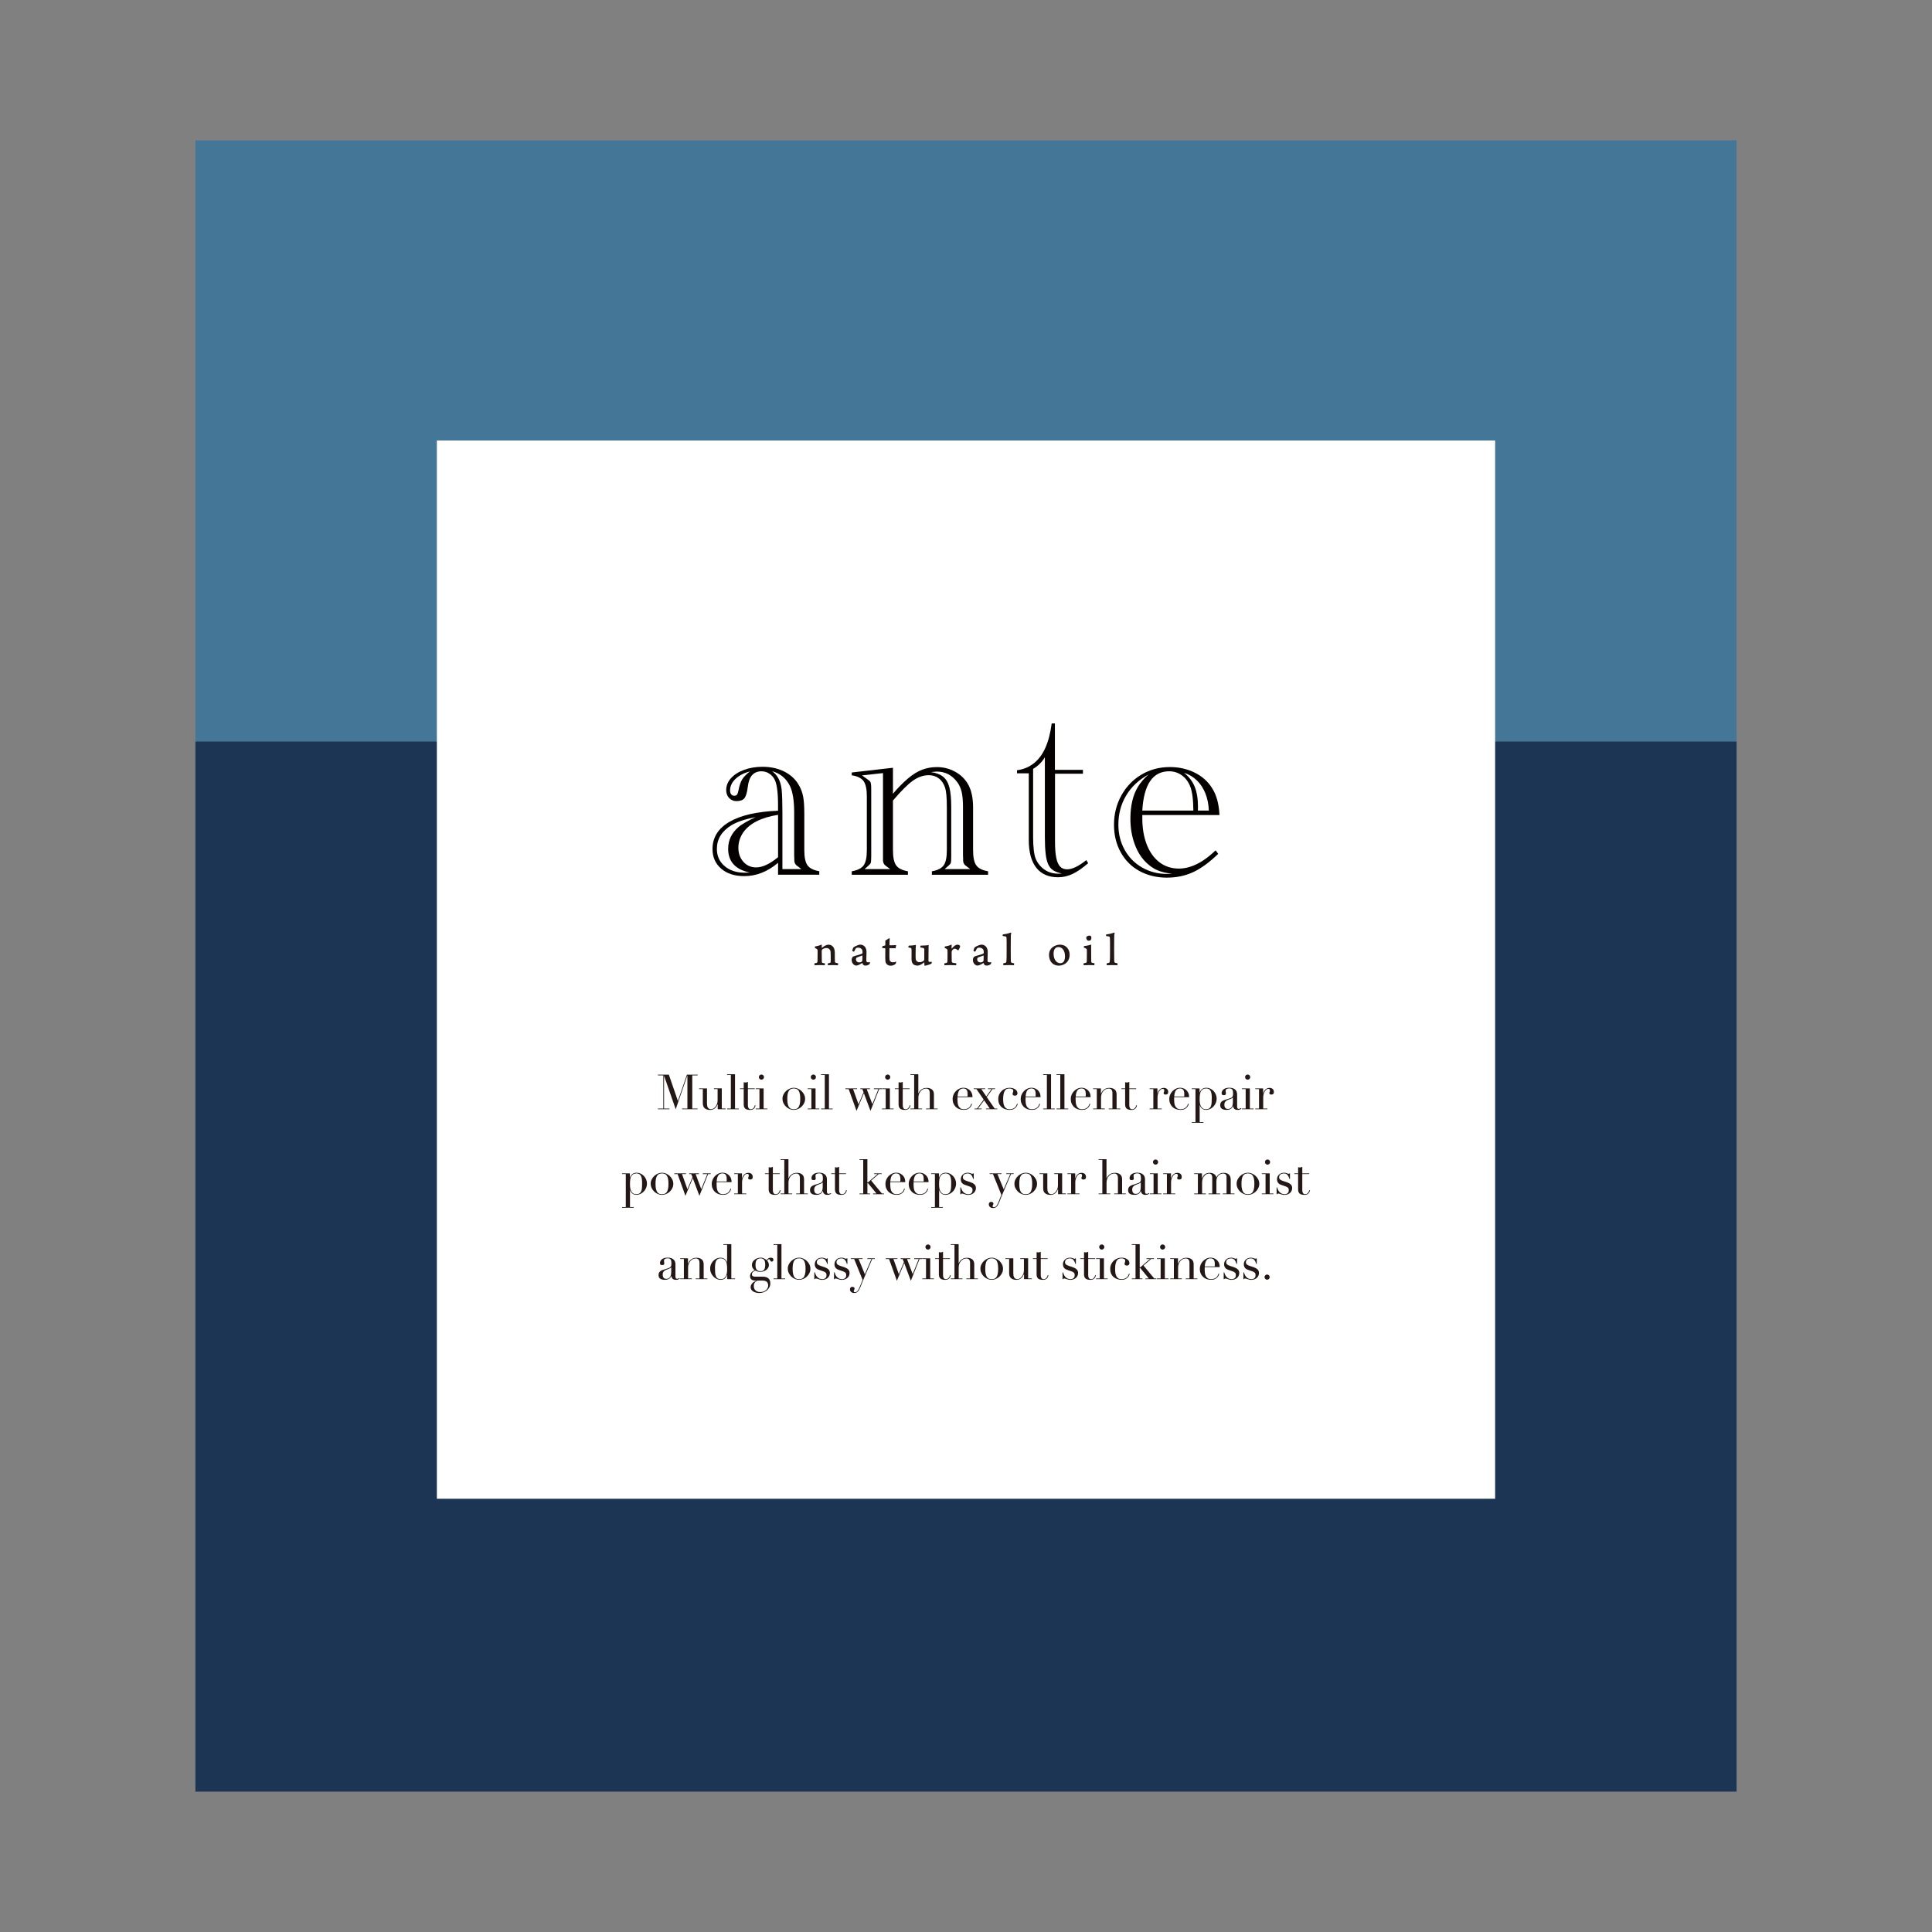 <?xml version="1.0" encoding="UTF-8"?>
<svg xmlns="http://www.w3.org/2000/svg" id="_イヤー_1" viewBox="0 0 1080 1080">
  <rect x="0" y="0" width="1080" height="1080" fill="#808080" stroke="none"/>
  <defs>
    <style>.cls-1{fill:#040000;}.cls-2{fill:#fff;}.cls-3{fill:#231815;}.cls-4{fill:#447797;}.cls-5{fill:#1c3555;}</style>
  </defs>
  <rect class="cls-4" x="109.23" y="78.46" width="861.54" height="336.03"></rect>
  <rect class="cls-5" x="109.23" y="414.49" width="861.54" height="587.05"></rect>
  <rect class="cls-2" x="244.21" y="246.24" width="591.58" height="591.58"></rect>
  <g>
    <path class="cls-1" d="M434.94,482.32c-5.87,4.96-12.16,7.44-18.89,7.44-5.39,0-9.69-1.4-12.92-4.18-3.22-2.79-4.83-6.45-4.83-10.98,0-6.44,3.15-11.5,9.44-15.17,6.3-3.67,15.36-5.75,27.19-6.23v-3.01c0-3.72-.17-6.76-.5-9.12-.33-2.36-.81-4.14-1.43-5.33-.72-1.38-1.73-2.49-3.04-3.33-1.31-.83-2.73-1.25-4.26-1.25-2.24,0-4.01,.73-5.29,2.18-1.29,1.45-2.1,3.71-2.43,6.76-.38,3.01-1,5.04-1.86,6.12-.86,1.07-2.34,1.61-4.44,1.61-1.62,0-2.98-.57-4.08-1.72s-1.65-2.62-1.65-4.44c0-2.43,.88-4.64,2.65-6.62s4.21-3.54,7.34-4.69c3.12-1.14,6.55-1.72,10.27-1.72,4.82,0,9.04,.97,12.66,2.9,3.63,1.93,6.32,4.62,8.09,8.05,.95,1.76,1.63,3.74,2.04,5.94,.4,2.19,.61,5.22,.61,9.09v20.61c0,3.96,.58,6.77,1.75,8.44s3.38,2.79,6.62,3.36v1.93h-23.04v-6.65Zm-15.74,5.44c-8.11-1.67-12.16-6.11-12.16-13.31,0-4.67,1.88-8.68,5.65-12.02,1.67-1.48,4.89-3.36,9.66-5.65-5.77,1.1-10.26,2.6-13.45,4.51-5.44,3.34-8.16,7.75-8.16,13.24,0,3.96,1.44,7.17,4.33,9.63,2.88,2.46,6.62,3.68,11.2,3.68,1.1,0,2.08-.02,2.93-.07Zm0-56.53c-3.34,.86-6.02,2.26-8.05,4.18-2.03,1.93-3.04,4.09-3.04,6.48,0,.91,.21,1.62,.64,2.15s1,.79,1.72,.79c.67,0,1.17-.2,1.5-.61s.62-1.23,.86-2.47c.52-2.67,1.2-4.69,2.04-6.05,.83-1.36,2.28-2.85,4.33-4.47Zm15.74,47.94v-23.68c-4.63,.72-8.6,1.91-11.91,3.58s-5.85,3.79-7.62,6.37c-1.76,2.58-2.65,5.41-2.65,8.51s.94,5.76,2.82,7.83c1.88,2.08,4.26,3.11,7.12,3.11,3.53,0,7.61-1.91,12.24-5.72Zm2.43,6.65h10.59l-1.65-1.29c-.14-.14-.24-.21-.29-.21l-.93-.72c-.72-.72-1.07-1.62-1.07-2.72v-1.43l-.07-.72v-24.33c0-6.63-.76-11.59-2.29-14.88-2.15-4.39-5.51-7.2-10.09-8.44,3.05,2.15,4.84,5.56,5.37,10.23,.29,2.86,.43,7.3,.43,13.31v31.2Z"></path>
    <path class="cls-1" d="M499.18,443.69c2.96-3.48,5.8-6.35,8.51-8.62s5.34-3.88,7.87-4.83,5.27-1.43,8.23-1.43c3.63,0,7,.86,10.12,2.58,3.12,1.72,5.52,4.03,7.19,6.94,1.91,3.24,2.86,7.63,2.86,13.17v23.76c0,3.96,.58,6.77,1.76,8.44,1.16,1.67,3.37,2.79,6.62,3.36v1.93h-31.42v-1.93c3.24-.57,5.45-1.69,6.62-3.36,1.17-1.67,1.75-4.48,1.75-8.44v-24.18c0-5.2-.33-8.8-1-10.8-.72-2.19-1.86-3.9-3.43-5.12-1.57-1.21-3.46-1.82-5.65-1.82-3.05,0-6.02,1.03-8.91,3.08s-6.59,5.75-11.13,11.09v27.76c0,3.96,.58,6.77,1.75,8.44,1.17,1.67,3.37,2.79,6.62,3.36v1.93h-31.41v-1.93c3.24-.57,5.46-1.68,6.65-3.33,1.19-1.65,1.79-4.47,1.79-8.48v-30.05c0-4.01-.61-6.86-1.82-8.55-1.22-1.69-3.42-2.78-6.62-3.26v-1.57l23.04-2.65v14.53Zm-15.88,42.14h14.31l-1.72-1.29c-.1-.1-.19-.17-.29-.21l-.93-.72c-.67-.67-1.03-1.57-1.07-2.72v-48.73l-11.73,1.29,2.79,2s.14,.07,.29,.21l.93,.72c.48,.33,.79,.82,.93,1.47,.14,.65,.21,1.78,.21,3.4v37.49c0,1.96-.1,3.17-.29,3.65s-.76,1.12-1.72,1.93c-.14,.1-.21,.17-.21,.21l-1.5,1.29Zm44.79,0h14.24l-1.65-1.29c-.14-.14-.24-.21-.29-.21l-.93-.72c-.72-.72-1.07-1.62-1.07-2.72v-1.43l-.07-.72v-27.33c0-3.63-.24-6.49-.72-8.59-.48-2.1-1.29-3.94-2.43-5.51-2.96-4.01-6.8-6.01-11.52-6.01-.48,0-1.57,.1-3.29,.29,2.96,.43,5.25,1.3,6.87,2.61,1.62,1.31,2.78,3.28,3.47,5.9,.69,2.62,1.04,6.25,1.04,10.88v27.76c0,1.96-.08,3.17-.25,3.65s-.73,1.12-1.68,1.93c-.1,.1-.16,.14-.18,.14s-.06,.02-.11,.07l-1.43,1.29Z"></path>
    <path class="cls-1" d="M589.76,432.52v37.92c0,3.72,.22,6.72,.68,8.98,.45,2.27,1.17,3.92,2.15,4.97,.98,1.05,2.27,1.57,3.9,1.57,2.91,0,6.49-1.72,10.74-5.15l1.07,1.72c-3.2,2.77-6.11,4.77-8.73,6.01s-5.32,1.86-8.08,1.86c-5.35,0-9.41-1.78-12.2-5.33-2.79-3.55-4.19-8.72-4.19-15.49v-37.28h-6.58v-1.72c3.58-.48,6.7-1.76,9.37-3.86,2.67-2.1,4.83-5,6.48-8.69,1.65-3.7,2.83-8.24,3.54-13.63h1.79v25.97h15.67v2.15h-15.59Zm-5.66-9.23c-1.67,2.77-3.86,4.94-6.58,6.51v38.14c0,2.72,.12,5.11,.36,7.19,.24,2.07,.61,3.73,1.11,4.97,.5,1.24,1.25,2.46,2.25,3.65,2.67,3.1,6.13,4.65,10.37,4.65,.76,0,1.43-.02,2-.07-2.1-.48-3.73-1.1-4.9-1.86-1.17-.76-2.09-1.87-2.76-3.33-.67-1.45-1.14-3.45-1.43-5.98-.29-2.53-.43-5.65-.43-9.37v-44.51Z"></path>
    <path class="cls-1" d="M638.55,455.63v1.57c0,5.68,.83,10.65,2.5,14.92,1.67,4.27,4.04,7.57,7.12,9.91,3.08,2.34,6.69,3.51,10.84,3.51,2.19,0,4.4-.37,6.62-1.11,2.22-.74,4.42-1.8,6.58-3.19,2.17-1.38,4.62-3.34,7.34-5.87l1.43,1.93c-4.91,4.77-9.58,8.18-13.99,10.23-4.42,2.05-9.34,3.08-14.78,3.08s-10.77-1.24-15.28-3.72c-4.51-2.48-8-5.99-10.48-10.52-2.48-4.53-3.72-9.64-3.72-15.31,0-5.96,1.37-11.42,4.11-16.39,2.75-4.96,6.49-8.85,11.24-11.66,4.74-2.81,10.05-4.22,15.92-4.22,5,0,9.6,1.03,13.77,3.08,4.18,2.05,7.43,4.94,9.77,8.66,2.48,3.82,3.86,8.85,4.15,15.1h-43.14Zm16.74,32.84c-3.39-.43-6.11-1.07-8.15-1.93-2.06-.86-4.06-2.19-6.01-4.01-2.92-2.67-5.18-6.19-6.8-10.55-1.62-4.37-2.43-9.12-2.43-14.28,0-3.58,.34-6.87,1.04-9.87,.69-3.01,1.76-5.7,3.22-8.09,1.46-2.39,3.42-4.65,5.9-6.8-5.44,2.96-9.61,6.87-12.52,11.73-2.91,4.87-4.36,10.3-4.36,16.31,0,5.15,1.17,9.84,3.5,14.06,2.34,4.22,5.6,7.53,9.77,9.91,4.18,2.39,8.79,3.58,13.85,3.58,1.14,0,2.14-.02,3-.07Zm-16.74-35.35h28.55c-.05-6.44-.69-11.07-1.93-13.88-1.1-2.58-2.68-4.57-4.73-5.98-2.05-1.4-4.34-2.11-6.87-2.11-9.16,0-14.16,7.32-15.02,21.97Zm37.21,0c-.15-3.53-.79-6.73-1.93-9.59-1.14-2.86-2.73-5.28-4.76-7.26-2.02-1.98-4.43-3.4-7.19-4.26,2.77,2.19,4.76,4.79,5.98,7.8,1.21,3.01,1.82,6.77,1.82,11.31,0,.76-.03,1.43-.07,2h6.16Z"></path>
  </g>
  <g>
    <path class="cls-3" d="M456.39,538.28c.38-.08,.57-.38,.6-.84,.05-.76,.05-2.69,.05-4.43v-1.96c-.11-.38-.6-.76-1.55-1.19-.05-.22,.05-.73,.19-.82,1.11-.11,2.88-.65,3.53-1,.06,.03,.16,.14,.16,.22,0,.14-.03,1.09-.03,1.52,0,.05,.14,.05,.16,.03,1.17-1,2.58-1.74,3.64-1.74,1.2,0,2.12,.54,2.77,1.47,.54,.82,.76,1.96,.76,3.26,0,1.6,0,4.05,.06,4.89,0,.08,.11,.32,.19,.38,.52,.24,.95,.33,1.55,.41,.11,.19,.05,.9-.11,1.09-.38,0-1.33-.08-2.82-.08-1.19,0-2.01,.08-2.71,.08-.11-.16-.16-.92,0-1.09,.51-.06,.95-.14,1.11-.22,.35-.11,.43-.35,.43-1.33,0-1.79,.03-3.86-.08-4.89-.06-.46-.24-1.09-.76-1.52-.38-.33-.9-.57-1.66-.57s-1.69,.33-2.23,.82c-.16,.14-.3,.38-.3,.9,0,1.85,0,4.56,.05,5.84,.03,.49,.14,.7,.57,.81,.33,.08,.65,.14,1.12,.16,.11,.16,.05,.9-.11,1.09-.41,0-1.22-.08-2.8-.08-1.14,0-2.53,.08-2.8,.08-.14-.16-.14-.95,0-1.09,.41-.06,.68-.11,1-.19Z"></path>
    <path class="cls-3" d="M481.8,530.75c-.43-.68-1.28-1.01-2.01-1.01s-1.14,.19-1.22,.27c-.33,.27-.76,1.2-1.14,1.96-.11,.14-1.09-.33-1.03-.57,.11-.46,.54-1.71,.76-1.88,1.17-.76,2.99-1.47,3.69-1.47,1.28,0,2.26,.6,2.85,1.49,.52,.84,.68,1.66,.68,2.74,0,1.39-.11,3.5-.11,4.65,0,.62,.24,1,1.06,1,.41,0,.62-.05,.98-.14,.03,.14-.03,.95-.14,1.06-.65,.65-1.68,.92-2.36,.92-.84,0-1.33-.38-1.49-.79-.11-.16-.16-.41-.22-.6,0-.03-.11-.05-.14-.03-1.55,.95-2.55,1.41-3.39,1.41-.52,0-1.09-.33-1.55-.76-.6-.63-.95-1.49-.95-2.44,0-.76,.52-1.63,.63-1.74,1.03-.52,4.1-1.17,5.22-1.74,.05-.03,.16-.19,.19-.27,.05-.16,.05-.41,.05-.46,0-.52-.03-1.12-.35-1.63Zm.14,3.42c-.76,.3-2.5,.82-3.12,1.17-.14,.05-.33,.57-.33,.9,0,1.01,.71,1.76,1.9,1.76,.33,0,.95-.16,1.3-.43,.24-.16,.3-.35,.35-.68,.06-.35,.06-2.09,.06-2.58,0-.03-.08-.16-.16-.14Z"></path>
    <path class="cls-3" d="M494.9,525.78c.41-.22,1.47-.82,1.87-1.17,.14-.08,.52-.08,.6-.05-.03,.49-.14,1.82-.14,3.69,0,.08,.06,.19,.14,.19,1.25,0,3.1-.08,3.61-.14-.11,.46-.27,1.28-.3,1.77-.52,0-2.23-.03-3.37-.03-.03,0-.11,.11-.11,.14-.03,1.03-.03,2.91-.03,4.35,0,1.28,.05,1.82,.19,2.26,.22,.82,1.01,1.14,1.74,1.14s1.14-.08,1.82-.46c.08,.11-.05,1-.16,1.17-.68,.84-1.9,1.2-2.85,1.2-1.22,0-2.15-.54-2.61-1.41-.38-.7-.43-1.41-.43-3.15,0-1.6,.03-3.86,.03-4.94,0-.08-.06-.24-.19-.27-.49-.03-1.09-.08-1.57-.11-.03-.22,.11-.95,.27-1.11,.43-.05,1.11-.24,1.36-.33,.03,0,.14-.11,.14-.24v-2.47Z"></path>
    <path class="cls-3" d="M507.95,528.63c1.11,0,3.37-.22,4.07-.41-.14,.9-.19,2.94-.19,5.43,0,1.69,.03,2.34,.11,2.72,.22,.87,.9,1.49,2.23,1.49,.63,0,1.47-.22,2.23-.87,.16-.16,.24-.3,.27-.54s.03-.87,.03-5.68c0-.38-.14-.7-.51-.82-.36-.11-.95-.19-1.71-.32-.06-.25,.03-.87,.16-1.01,1.49,0,3.91-.16,4.51-.33-.06,.43-.06,1.03-.08,1.96l-.05,6.74c.03,.35,.14,.68,.41,.71,.43,.05,.95,0,1.41-.06,.03,.22-.03,.95-.19,1.09-1,.49-3.29,1.14-3.72,1.14-.05,0-.14-.19-.16-.3-.03-.24-.08-1.09-.08-1.47,0-.06-.11-.08-.16-.06-1.57,1.3-2.77,1.74-3.64,1.74-2.74,0-3.34-1.85-3.34-3.67-.03-1.36,.08-4.24,0-5.35,0-.41-.14-.76-.51-.87-.22-.08-.73-.16-1.25-.24-.03-.24,.05-.87,.19-1.03Z"></path>
    <path class="cls-3" d="M536.67,528.72c.03,.08,.05,.33,.03,.46-.06,.33-.6,1.58-.9,1.96-.03,.06-.19,.14-.25,.11-.57-.43-1.2-.92-1.96-.92-.52,0-1.11,.57-1.41,1.09-.08,.11-.22,.43-.22,.73,0,2.12,.03,4.65,.06,5.19,.03,.43,.14,.71,.6,.84s1.22,.22,1.93,.3c.05,.16,.03,.92-.14,1.09-.3,0-2.45-.08-3.59-.08-.92,0-2.31,.05-2.85,.08-.11-.14-.11-.95,0-1.09,.35-.06,.81-.11,1.11-.22,.33-.11,.49-.3,.51-.79,.06-.46,.08-2.61,.08-4.35,0-.9,0-1.69-.03-1.98-.06-.52-.35-.73-1.58-1.27-.03-.19,.06-.71,.14-.79,1.2-.16,2.82-.6,3.64-1.03,.03,0,.11,.08,.14,.16,0,.24-.08,1.41-.08,1.93,0,.11,.14,.11,.16,.08,.57-.68,1.17-1.28,1.79-1.69,.43-.3,.9-.46,1.41-.46s1.14,.22,1.39,.65Z"></path>
    <path class="cls-3" d="M549.56,530.75c-.43-.68-1.27-1.01-2.01-1.01s-1.14,.19-1.22,.27c-.33,.27-.76,1.2-1.14,1.96-.11,.14-1.09-.33-1.03-.57,.11-.46,.54-1.71,.76-1.88,1.17-.76,2.99-1.47,3.69-1.47,1.28,0,2.25,.6,2.85,1.49,.52,.84,.68,1.66,.68,2.74,0,1.39-.11,3.5-.11,4.65,0,.62,.24,1,1.06,1,.41,0,.63-.05,.98-.14,.03,.14-.03,.95-.13,1.06-.65,.65-1.69,.92-2.36,.92-.84,0-1.33-.38-1.49-.79-.11-.16-.16-.41-.22-.6,0-.03-.11-.05-.14-.03-1.55,.95-2.55,1.41-3.39,1.41-.52,0-1.09-.33-1.55-.76-.59-.63-.95-1.49-.95-2.44,0-.76,.51-1.63,.63-1.74,1.03-.52,4.1-1.17,5.22-1.74,.05-.03,.16-.19,.19-.27,.05-.16,.05-.41,.05-.46,0-.52-.03-1.12-.36-1.63Zm.14,3.42c-.76,.3-2.5,.82-3.12,1.17-.14,.05-.33,.57-.33,.9,0,1.01,.7,1.76,1.9,1.76,.33,0,.95-.16,1.3-.43,.24-.16,.3-.35,.36-.68,.05-.35,.05-2.09,.05-2.58,0-.03-.08-.16-.16-.14Z"></path>
    <path class="cls-3" d="M560.92,538.47c.55-.08,.87-.14,1.2-.27,.32-.14,.43-.43,.46-.73,.11-.68,.14-2.5,.14-7.07,0-1.98,0-5.08-.06-5.97-.03-.22-.05-.84-.43-.92-.27-.08-.9-.16-1.65-.27-.14-.08-.14-.79,.05-.9,1.49-.16,3.48-.63,4.43-1.03,.08,.03,.25,.27,.25,.35-.19,.52-.25,.82-.25,1.79-.03,1.36-.03,4.56-.05,6.95,0,4.16,.03,5.92,.05,6.66,.03,.65,.08,1.03,.65,1.17,.38,.11,.47,.16,1.17,.25,.08,.19,.05,.9-.14,1.09-.63,0-1.36-.08-3.04-.08-1.09,0-2.44,.08-2.8,.08-.08-.16-.13-.87,.03-1.09Z"></path>
    <path class="cls-3" d="M597.92,533.66c0,2.23-.87,3.99-2.55,5.11-.78,.49-2.17,1.03-3.34,1.03-4.1,0-5.62-3.07-5.62-5.95,0-2.2,.98-3.69,2.42-4.67,1.01-.62,2.36-1.11,3.72-1.11,3.34,0,5.38,2.5,5.38,5.59Zm-7.58-3.91c-.7,.43-1.38,1.36-1.38,3.37,0,3.26,1.65,5.32,3.75,5.32,.6,0,1.14-.16,1.6-.57,.63-.52,1.03-1.57,1.03-3.31,0-3.21-1.57-5.16-3.75-5.16-.43,0-.9,.11-1.25,.35Z"></path>
    <path class="cls-3" d="M609.97,532.93c0,1.49,0,3.23,.03,4.4,0,.43,.14,.76,.55,.9,.41,.11,.54,.14,1.25,.25,.11,.16,.03,.95-.14,1.09-.52,0-1.17-.08-3.02-.08-1.22,0-2.36,.08-2.8,.08-.16-.11-.19-.95-.03-1.09,.57-.08,.9-.16,1.22-.27,.41-.11,.46-.33,.49-.84,.05-.68,.05-2.17,.05-3.61v-2.72c0-.14-.05-.43-.24-.6-.3-.33-.84-.52-1.44-.76-.11-.16,0-.73,.16-.84,.87-.03,2.77-.41,3.91-.82v4.92Zm-.46-7.23c-.14,.11-1.25,.19-1.42,.08-.43-.27-.68-.63-.84-1.25-.03-.14,0-.81,.16-.95,.28-.24,.95-.57,1.52-.57,.49,0,.79,.14,.87,.25,.14,.19,.3,.6,.3,.9,0,.54-.19,1.2-.6,1.55Z"></path>
    <path class="cls-3" d="M618.72,538.47c.55-.08,.87-.14,1.2-.27,.32-.14,.43-.43,.46-.73,.11-.68,.14-2.5,.14-7.07,0-1.98,0-5.08-.06-5.97-.03-.22-.05-.84-.43-.92-.27-.08-.9-.16-1.65-.27-.14-.08-.14-.79,.05-.9,1.49-.16,3.48-.63,4.43-1.03,.08,.03,.25,.27,.25,.35-.19,.52-.25,.82-.25,1.79-.03,1.36-.03,4.56-.05,6.95,0,4.16,.03,5.92,.05,6.66,.03,.65,.08,1.03,.65,1.17,.38,.11,.47,.16,1.17,.25,.08,.19,.05,.9-.14,1.09-.63,0-1.36-.08-3.04-.08-1.09,0-2.44,.08-2.8,.08-.08-.16-.13-.87,.03-1.09Z"></path>
  </g>
  <g id="_イスチャーオイル">
    <path class="cls-3" d="M367.79,619.69h3.01v-18.56h-3.01v-.38h6.11l5.02,14.6h.05l5.02-14.6h6v.38h-3.01v18.56h3.01v.38h-8.74v-.38h3.01v-18.4h-.06l-6.48,18.8-6.46-18.61h-.06v18.21h3.01v.38h-6.43v-.38Z"></path>
    <path class="cls-3" d="M405.59,620.07h-4.37v-2.74h-.06c-.16,.36-.36,.73-.58,1.1-.23,.37-.51,.7-.84,1.01-.34,.3-.72,.54-1.17,.73-.45,.19-.96,.29-1.56,.29-.72,0-1.31-.08-1.76-.24-.45-.16-.81-.34-1.06-.52-.13-.09-.27-.2-.42-.34-.15-.13-.29-.32-.42-.56-.13-.23-.23-.54-.33-.91-.09-.37-.14-.83-.14-1.37v-7.71h-2.09v-.38h4.42v8.33c0,.47,.03,.91,.1,1.3s.19,.75,.37,1.04c.18,.3,.42,.54,.7,.7,.29,.17,.67,.26,1.14,.26,.4,0,.81-.12,1.23-.36,.43-.23,.81-.57,1.17-1,.35-.43,.65-.95,.88-1.56,.24-.61,.35-1.29,.35-2.05v-6.3h-2.06v-.38h4.4v11.26h2.09v.38Z"></path>
    <path class="cls-3" d="M406.46,619.69h2.09v-18.8h-2.09v-.38h4.42v19.19h2.09v.38h-6.51v-.38Z"></path>
    <path class="cls-3" d="M413.65,608.43h2.09v-3.5c.14,.05,.28,.1,.41,.14s.34,.05,.65,.05c.27,0,.51-.03,.7-.1s.39-.17,.57-.31v3.72h3.85v.38h-3.85v8.87c0,.51,.05,.92,.15,1.23,.1,.32,.23,.56,.39,.74,.16,.17,.34,.28,.53,.34,.19,.05,.37,.08,.56,.08,.63,0,1.14-.23,1.53-.69s.64-.99,.75-1.58l.38,.14c-.05,.23-.14,.49-.24,.78s-.28,.57-.5,.83c-.23,.27-.52,.48-.88,.65-.36,.17-.81,.26-1.36,.26-1.36,0-2.3-.27-2.84-.79-.54-.52-.8-1.27-.8-2.23v-8.63h-2.09v-.38Z"></path>
    <path class="cls-3" d="M422.45,619.69h2.09v-10.88h-2.09v-.38h4.42v11.26h2.09v.38h-6.51v-.38Zm1.76-17.58c0-.4,.14-.74,.42-1.02s.62-.42,1.02-.42,.74,.14,1.02,.42,.42,.62,.42,1.02-.14,.74-.42,1.02-.62,.42-1.02,.42-.74-.14-1.02-.42-.42-.62-.42-1.02Z"></path>
    <path class="cls-3" d="M437.4,614.26c0-.89,.19-1.71,.58-2.47,.39-.76,.89-1.42,1.49-1.97s1.29-.98,2.04-1.29,1.49-.46,2.21-.46,1.46,.15,2.21,.46,1.43,.74,2.04,1.29,1.11,1.21,1.49,1.97c.39,.76,.59,1.58,.59,2.47s-.18,1.65-.54,2.4c-.36,.75-.84,1.41-1.43,1.97-.59,.56-1.26,1-2.02,1.33-.76,.32-1.54,.49-2.33,.49s-1.57-.16-2.33-.49c-.76-.33-1.43-.77-2.02-1.33-.59-.56-1.06-1.22-1.42-1.97-.36-.75-.54-1.55-.54-2.4Zm2.71,0c0,1.29,.1,2.31,.3,3.07s.46,1.34,.79,1.75c.33,.41,.71,.67,1.14,.8,.43,.13,.9,.19,1.39,.19s.95-.06,1.38-.19,.81-.39,1.14-.8,.59-.99,.79-1.75,.3-1.78,.3-3.07c0-1.08-.07-1.99-.22-2.72-.15-.73-.37-1.33-.67-1.79-.3-.46-.68-.79-1.13-.99-.45-.2-.99-.3-1.6-.3s-1.15,.1-1.6,.3c-.45,.2-.83,.53-1.13,.99-.3,.46-.52,1.06-.67,1.79-.15,.73-.22,1.64-.22,2.72Z"></path>
    <path class="cls-3" d="M451.48,619.69h2.09v-10.88h-2.09v-.38h4.42v11.26h2.09v.38h-6.51v-.38Zm1.76-17.58c0-.4,.14-.74,.42-1.02s.62-.42,1.02-.42,.74,.14,1.02,.42,.42,.62,.42,1.02-.14,.74-.42,1.02-.62,.42-1.02,.42-.74-.14-1.02-.42-.42-.62-.42-1.02Z"></path>
    <path class="cls-3" d="M458.97,619.69h2.09v-18.8h-2.09v-.38h4.42v19.19h2.09v.38h-6.51v-.38Z"></path>
    <path class="cls-3" d="M472.59,608.43h6.54v.38h-2.25l3.04,8.47,2.82-6.7-.68-1.76h-1.14v-.38h5.4v.38h-1.82l3.15,8.41,3.39-8.41h-2.55v-.38h4.42v.38h-1.44l-4.86,12.16-3.69-9.85-4.12,9.85-4.37-12.16h-1.84v-.38Z"></path>
    <path class="cls-3" d="M493.03,619.69h2.09v-10.88h-2.09v-.38h4.42v11.26h2.09v.38h-6.51v-.38Zm1.76-17.58c0-.4,.14-.74,.42-1.02s.62-.42,1.02-.42,.74,.14,1.02,.42,.42,.62,.42,1.02-.14,.74-.42,1.02-.62,.42-1.02,.42-.74-.14-1.02-.42-.42-.62-.42-1.02Z"></path>
    <path class="cls-3" d="M500.22,608.43h2.09v-3.5c.14,.05,.28,.1,.41,.14s.34,.05,.65,.05c.27,0,.51-.03,.7-.1s.39-.17,.57-.31v3.72h3.85v.38h-3.85v8.87c0,.51,.05,.92,.15,1.23,.1,.32,.23,.56,.39,.74,.16,.17,.34,.28,.53,.34,.19,.05,.37,.08,.56,.08,.63,0,1.14-.23,1.53-.69s.64-.99,.75-1.58l.38,.14c-.05,.23-.14,.49-.24,.78s-.28,.57-.5,.83c-.23,.27-.52,.48-.88,.65-.36,.17-.81,.26-1.36,.26-1.36,0-2.3-.27-2.84-.79-.54-.52-.8-1.27-.8-2.23v-8.63h-2.09v-.38Z"></path>
    <path class="cls-3" d="M508.93,619.69h2.09v-18.8h-2.09v-.38h4.42v10.67h.06c.09-.24,.24-.53,.46-.89,.22-.35,.51-.68,.88-1s.82-.59,1.36-.82c.54-.22,1.17-.34,1.91-.34,1.19,0,2.17,.29,2.92,.87,.75,.58,1.13,1.5,1.13,2.77v7.92h2.09v.38h-6.51v-.38h2.09v-8.76c0-.71-.17-1.29-.5-1.74s-.85-.68-1.56-.68c-.58,0-1.13,.13-1.65,.38-.52,.25-.99,.6-1.38,1.05-.4,.46-.71,.99-.94,1.6-.22,.61-.34,1.29-.34,2.01v6.13h2.09v.38h-6.51v-.38Z"></path>
    <path class="cls-3" d="M535.25,613.34c0,.18,0,.37-.01,.56-.01,.19-.02,.43-.02,.72,0,.6,.04,1.22,.11,1.87,.07,.65,.23,1.24,.47,1.76s.61,.96,1.09,1.3,1.12,.51,1.91,.51,1.45-.12,1.97-.36c.51-.23,.92-.52,1.22-.85,.3-.33,.52-.67,.66-1.02s.25-.63,.32-.84l.41,.08c-.05,.2-.16,.48-.31,.85s-.4,.74-.73,1.11-.78,.69-1.36,.98c-.57,.28-1.3,.42-2.21,.42s-1.74-.15-2.51-.43c-.77-.29-1.43-.7-1.99-1.25-.56-.54-1-1.19-1.3-1.94-.31-.75-.46-1.58-.46-2.51,0-.8,.16-1.57,.48-2.32,.31-.75,.75-1.42,1.3-2,.55-.58,1.2-1.04,1.94-1.39,.74-.36,1.54-.53,2.39-.53,.51,0,1.05,.09,1.63,.27,.58,.18,1.12,.48,1.62,.89,.5,.4,.91,.94,1.25,1.61,.33,.67,.5,1.51,.5,2.5h-8.36Zm5.59-.38c.04-.25,.05-.49,.05-.71v-.68c0-.61-.06-1.12-.17-1.52s-.28-.72-.49-.95c-.21-.24-.46-.4-.76-.5-.3-.1-.62-.15-.96-.15-.61,0-1.12,.12-1.52,.37s-.72,.57-.95,.99c-.24,.41-.41,.9-.53,1.44s-.2,1.11-.23,1.71h5.57Z"></path>
    <path class="cls-3" d="M544.72,619.69h1.44l3.72-4.99-4.04-5.89h-1.52v-.38h6.38v.38h-2.14l2.79,4.07,2.93-4.07h-2.01v-.38h3.99v.38h-1.44l-3.23,4.45,4.43,6.43h1.49v.38h-6.35v-.38h2.15l-3.17-4.61-3.42,4.61h2.01v.38h-3.99v-.38Z"></path>
    <path class="cls-3" d="M568.93,617.09c-.05,.2-.16,.48-.31,.85s-.4,.74-.73,1.11c-.34,.37-.79,.69-1.36,.98-.57,.28-1.31,.42-2.22,.42-.68,0-1.4-.11-2.14-.33s-1.42-.56-2.04-1.04c-.61-.48-1.12-1.11-1.51-1.89-.39-.77-.58-1.73-.58-2.87,0-.89,.16-1.71,.5-2.47,.33-.76,.79-1.42,1.36-1.98,.57-.56,1.24-1,2.01-1.31,.77-.32,1.59-.48,2.46-.48,.49,0,.99,.06,1.51,.17,.51,.12,.99,.3,1.41,.55s.78,.56,1.06,.95c.28,.39,.42,.86,.42,1.43,0,.38-.12,.69-.37,.93s-.59,.37-1.04,.37c-.31,0-.6-.06-.89-.2s-.42-.37-.42-.69c0-.25,.06-.56,.19-.92,.13-.36,.19-.66,.19-.9,0-.41-.21-.74-.63-.96-.42-.23-.9-.34-1.44-.34-.4,0-.81,.05-1.23,.15-.43,.1-.82,.35-1.17,.75-.35,.4-.64,.99-.86,1.79-.23,.8-.34,1.88-.34,3.25,0,.78,.05,1.51,.15,2.2,.1,.68,.28,1.29,.54,1.8,.27,.51,.63,.92,1.09,1.22,.46,.3,1.06,.45,1.8,.45,.8,0,1.45-.12,1.97-.36,.51-.23,.92-.52,1.22-.85s.52-.67,.67-1.02c.14-.34,.25-.63,.32-.84l.41,.08Z"></path>
    <path class="cls-3" d="M573.3,613.34c0,.18,0,.37-.01,.56-.01,.19-.02,.43-.02,.72,0,.6,.04,1.22,.11,1.87,.07,.65,.23,1.24,.47,1.76s.61,.96,1.09,1.3,1.12,.51,1.91,.51,1.45-.12,1.97-.36c.51-.23,.92-.52,1.22-.85,.3-.33,.52-.67,.66-1.02s.25-.63,.32-.84l.41,.08c-.05,.2-.16,.48-.31,.85s-.4,.74-.73,1.11-.78,.69-1.36,.98c-.57,.28-1.3,.42-2.21,.42s-1.74-.15-2.51-.43c-.77-.29-1.43-.7-1.99-1.25-.56-.54-1-1.19-1.3-1.94-.31-.75-.46-1.58-.46-2.51,0-.8,.16-1.57,.48-2.32,.31-.75,.75-1.42,1.3-2,.55-.58,1.2-1.04,1.94-1.39,.74-.36,1.54-.53,2.39-.53,.51,0,1.05,.09,1.63,.27,.58,.18,1.12,.48,1.62,.89,.5,.4,.91,.94,1.25,1.61,.33,.67,.5,1.51,.5,2.5h-8.36Zm5.59-.38c.04-.25,.05-.49,.05-.71v-.68c0-.61-.06-1.12-.17-1.52s-.28-.72-.49-.95c-.21-.24-.46-.4-.76-.5-.3-.1-.62-.15-.96-.15-.61,0-1.12,.12-1.52,.37s-.72,.57-.95,.99c-.24,.41-.41,.9-.53,1.44s-.2,1.11-.23,1.71h5.57Z"></path>
    <path class="cls-3" d="M583.12,619.69h2.09v-18.8h-2.09v-.38h4.42v19.19h2.09v.38h-6.51v-.38Z"></path>
    <path class="cls-3" d="M590.61,619.69h2.09v-18.8h-2.09v-.38h4.42v19.19h2.09v.38h-6.51v-.38Z"></path>
    <path class="cls-3" d="M601.3,613.34c0,.18,0,.37-.02,.56s-.01,.43-.01,.72c0,.6,.03,1.22,.11,1.87s.23,1.24,.48,1.76,.6,.96,1.09,1.3c.48,.34,1.11,.51,1.91,.51s1.45-.12,1.97-.36c.51-.23,.92-.52,1.22-.85s.52-.67,.67-1.02c.14-.34,.25-.63,.32-.84l.41,.08c-.05,.2-.16,.48-.31,.85s-.4,.74-.73,1.11c-.34,.37-.79,.69-1.36,.98-.57,.28-1.31,.42-2.22,.42s-1.74-.15-2.51-.43c-.77-.29-1.44-.7-2-1.25-.56-.54-.99-1.19-1.3-1.94-.31-.75-.46-1.58-.46-2.51,0-.8,.15-1.57,.47-2.32,.32-.75,.75-1.42,1.3-2,.55-.58,1.2-1.04,1.94-1.39,.74-.36,1.54-.53,2.39-.53,.5,0,1.05,.09,1.63,.27s1.12,.48,1.61,.89c.5,.4,.92,.94,1.25,1.61,.33,.67,.5,1.51,.5,2.5h-8.36Zm5.59-.38c.04-.25,.06-.49,.06-.71v-.68c0-.61-.06-1.12-.18-1.52-.12-.4-.28-.72-.49-.95-.21-.24-.46-.4-.76-.5s-.62-.15-.96-.15c-.61,0-1.12,.12-1.52,.37s-.71,.57-.95,.99c-.23,.41-.41,.9-.53,1.44-.12,.54-.19,1.11-.23,1.71h5.56Z"></path>
    <path class="cls-3" d="M611.04,619.69h2.09v-10.88h-2.09v-.38h4.37v2.9h.05c.11-.23,.27-.53,.48-.9,.21-.36,.49-.71,.85-1.05s.82-.64,1.36-.89c.55-.24,1.2-.37,1.98-.37,1.19,0,2.17,.29,2.92,.87,.75,.58,1.13,1.5,1.13,2.77v7.92h2.09v.38h-6.51v-.38h2.09v-8.76c0-.71-.17-1.29-.5-1.74s-.85-.68-1.56-.68c-.58,0-1.13,.13-1.65,.38-.52,.25-.99,.6-1.38,1.05-.4,.46-.71,.99-.94,1.6-.22,.61-.34,1.29-.34,2.01v6.13h2.09v.38h-6.51v-.38Z"></path>
    <path class="cls-3" d="M626.87,608.43h2.09v-3.5c.14,.05,.28,.1,.4,.14s.34,.05,.65,.05c.27,0,.51-.03,.7-.1,.2-.06,.39-.17,.57-.31v3.72h3.85v.38h-3.85v8.87c0,.51,.05,.92,.15,1.23,.1,.32,.23,.56,.39,.74,.16,.17,.34,.28,.53,.34,.19,.05,.38,.08,.56,.08,.63,0,1.14-.23,1.53-.69,.39-.46,.64-.99,.75-1.58l.38,.14c-.05,.23-.14,.49-.24,.78-.11,.29-.28,.57-.5,.83-.23,.27-.52,.48-.88,.65-.37,.17-.82,.26-1.36,.26-1.36,0-2.31-.27-2.84-.79-.54-.52-.8-1.27-.8-2.23v-8.63h-2.09v-.38Z"></path>
    <path class="cls-3" d="M642.63,619.69h2.09v-10.88h-2.09v-.38h4.37v2.74h.06c.07-.28,.19-.58,.35-.92,.16-.34,.39-.68,.68-.99,.29-.32,.64-.58,1.04-.8s.9-.33,1.48-.33c.42,0,.78,.07,1.09,.21,.31,.13,.56,.31,.76,.51,.2,.21,.34,.45,.43,.72,.09,.27,.14,.54,.14,.81,0,.6-.14,1-.41,1.19-.27,.2-.59,.3-.95,.3-.8,0-1.19-.25-1.19-.76,0-.16,.02-.29,.05-.39s.07-.2,.12-.3c.04-.1,.08-.21,.12-.34s.05-.31,.05-.55c0-.58-.32-.86-.95-.86-.29,0-.6,.11-.92,.32s-.63,.54-.91,.95c-.28,.42-.51,.92-.7,1.51-.19,.59-.28,1.26-.28,2.02v6.21h2.36v.38h-6.78v-.38Z"></path>
    <path class="cls-3" d="M656.37,613.34c0,.18,0,.37-.02,.56s-.01,.43-.01,.72c0,.6,.03,1.22,.11,1.87s.23,1.24,.48,1.76,.6,.96,1.09,1.3c.48,.34,1.11,.51,1.91,.51s1.45-.12,1.97-.36c.51-.23,.92-.52,1.22-.85s.52-.67,.67-1.02c.14-.34,.25-.63,.32-.84l.41,.08c-.05,.2-.16,.48-.31,.85s-.4,.74-.73,1.11c-.34,.37-.79,.69-1.36,.98-.57,.28-1.31,.42-2.22,.42s-1.74-.15-2.51-.43c-.77-.29-1.44-.7-2-1.25-.56-.54-.99-1.19-1.3-1.94-.31-.75-.46-1.58-.46-2.51,0-.8,.15-1.57,.47-2.32,.32-.75,.75-1.42,1.3-2,.55-.58,1.2-1.04,1.94-1.39,.74-.36,1.54-.53,2.39-.53,.5,0,1.05,.09,1.63,.27s1.12,.48,1.61,.89c.5,.4,.92,.94,1.25,1.61,.33,.67,.5,1.51,.5,2.5h-8.36Zm5.59-.38c.04-.25,.06-.49,.06-.71v-.68c0-.61-.06-1.12-.18-1.52-.12-.4-.28-.72-.49-.95-.21-.24-.46-.4-.76-.5s-.62-.15-.96-.15c-.61,0-1.12,.12-1.52,.37s-.71,.57-.95,.99c-.23,.41-.41,.9-.53,1.44-.12,.54-.19,1.11-.23,1.71h5.56Z"></path>
    <path class="cls-3" d="M666.19,627.29h2.09v-18.48h-2.09v-.38h4.37v2.28h.06c.27-.76,.72-1.39,1.34-1.89s1.44-.75,2.43-.75c.78,0,1.51,.17,2.2,.5s1.29,.77,1.82,1.33c.52,.55,.94,1.2,1.25,1.94s.46,1.52,.46,2.33-.16,1.62-.48,2.37-.75,1.42-1.29,1.99c-.55,.58-1.17,1.04-1.89,1.38-.72,.34-1.47,.52-2.26,.52-.62,0-1.14-.11-1.56-.31s-.77-.45-1.04-.73-.48-.57-.63-.87c-.14-.3-.24-.54-.3-.72h-.05v9.47h2.09v.38h-6.51v-.38Zm11.21-13.43c0-.83-.05-1.58-.14-2.24-.09-.66-.25-1.22-.48-1.7-.22-.47-.54-.83-.95-1.09-.41-.25-.93-.38-1.56-.38-.67,0-1.22,.12-1.65,.35-.43,.24-.79,.54-1.06,.9-.2,.25-.36,.52-.48,.82-.12,.29-.21,.63-.28,1.03-.07,.4-.13,.86-.15,1.37s-.04,1.12-.04,1.83c0,.6,.04,1.21,.13,1.85,.09,.63,.27,1.2,.52,1.72,.25,.51,.61,.93,1.07,1.26,.46,.32,1.07,.49,1.83,.49s1.33-.14,1.76-.43c.43-.29,.76-.7,.98-1.25,.21-.55,.35-1.2,.4-1.97,.06-.77,.08-1.62,.08-2.56Z"></path>
    <path class="cls-3" d="M693.95,619.77c-.23,.18-.51,.34-.84,.47-.32,.14-.72,.21-1.19,.21-.87,0-1.49-.19-1.89-.56-.39-.37-.65-.89-.8-1.56h-.05c-.07,.16-.17,.37-.3,.61-.13,.24-.32,.48-.58,.7-.27,.22-.61,.41-1.05,.57-.43,.15-.99,.23-1.65,.23-.76,0-1.37-.09-1.82-.26s-.81-.38-1.06-.64c-.25-.25-.42-.54-.5-.86-.08-.31-.12-.61-.12-.88,0-.63,.13-1.14,.38-1.52,.25-.38,.58-.68,.99-.91s.86-.41,1.36-.56,1-.3,1.51-.46c.6-.2,1.09-.37,1.48-.51,.39-.15,.69-.32,.91-.53,.22-.21,.37-.47,.45-.79,.08-.31,.12-.75,.12-1.29,0-.43-.03-.82-.08-1.17s-.15-.64-.3-.89c-.15-.24-.36-.43-.63-.56-.27-.12-.63-.19-1.09-.19-.59,0-1.09,.1-1.48,.31-.39,.21-.58,.55-.58,1.02,0,.31,.03,.61,.08,.91,.06,.3,.08,.52,.08,.66,0,.25-.09,.47-.27,.64-.19,.17-.45,.25-.79,.25-.59,0-.96-.11-1.11-.32-.14-.22-.22-.5-.22-.84,0-.4,.09-.77,.27-1.14,.19-.36,.45-.68,.81-.96,.35-.28,.8-.5,1.33-.66,.54-.16,1.14-.24,1.83-.24,.83,0,1.53,.11,2.09,.31s1.01,.49,1.36,.84c.34,.35,.59,.75,.73,1.19,.15,.45,.22,.91,.22,1.4v6.75c0,.52,.08,.88,.25,1.06,.16,.18,.4,.27,.7,.27,.2,0,.4-.04,.62-.11,.22-.07,.43-.18,.63-.33l.22,.3Zm-4.75-6.35h-.05c-.04,.23-.33,.47-.9,.7l-2.04,.81c-.58,.24-1.02,.57-1.33,.99s-.46,.95-.46,1.59c0,.27,.03,.55,.08,.84,.06,.29,.15,.55,.3,.77,.14,.23,.34,.41,.61,.56,.26,.15,.6,.22,1.02,.22,.6,0,1.08-.13,1.45-.38,.37-.25,.65-.57,.84-.95,.19-.38,.31-.79,.38-1.23,.06-.44,.1-.84,.1-1.2v-2.71Z"></path>
    <path class="cls-3" d="M694.25,619.69h2.09v-10.88h-2.09v-.38h4.43v11.26h2.09v.38h-6.51v-.38Zm1.76-17.58c0-.4,.14-.74,.42-1.02s.62-.42,1.02-.42,.74,.14,1.02,.42,.42,.62,.42,1.02-.14,.74-.42,1.02-.62,.42-1.02,.42-.74-.14-1.02-.42-.42-.62-.42-1.02Z"></path>
    <path class="cls-3" d="M701.71,619.69h2.09v-10.88h-2.09v-.38h4.37v2.74h.06c.07-.28,.19-.58,.35-.92,.16-.34,.39-.68,.68-.99,.29-.32,.64-.58,1.04-.8s.9-.33,1.48-.33c.42,0,.78,.07,1.09,.21,.31,.13,.56,.31,.76,.51,.2,.21,.34,.45,.43,.72,.09,.27,.14,.54,.14,.81,0,.6-.14,1-.41,1.19-.27,.2-.59,.3-.95,.3-.8,0-1.19-.25-1.19-.76,0-.16,.02-.29,.05-.39s.07-.2,.12-.3c.04-.1,.08-.21,.12-.34s.05-.31,.05-.55c0-.58-.32-.86-.95-.86-.29,0-.6,.11-.92,.32s-.63,.54-.91,.95c-.28,.42-.51,.92-.7,1.51-.19,.59-.28,1.26-.28,2.02v6.21h2.36v.38h-6.78v-.38Z"></path>
    <path class="cls-3" d="M347.73,674.78h2.09v-18.48h-2.09v-.38h4.37v2.28h.06c.27-.76,.72-1.39,1.34-1.89,.62-.5,1.43-.75,2.43-.75,.78,0,1.51,.17,2.2,.5,.69,.33,1.29,.77,1.82,1.33,.52,.55,.94,1.2,1.25,1.94s.46,1.52,.46,2.33-.16,1.62-.47,2.37c-.32,.75-.75,1.42-1.29,1.99-.54,.58-1.17,1.04-1.88,1.38-.72,.34-1.47,.52-2.27,.52-.62,0-1.14-.11-1.56-.31-.43-.21-.77-.45-1.05-.73-.27-.28-.48-.57-.62-.87-.15-.3-.24-.54-.3-.72h-.05v9.47h2.09v.38h-6.51v-.38Zm11.21-13.43c0-.83-.05-1.58-.14-2.24-.09-.66-.25-1.22-.48-1.7-.23-.47-.54-.83-.95-1.09-.41-.25-.93-.38-1.56-.38-.67,0-1.22,.12-1.65,.35-.43,.24-.79,.54-1.06,.9-.2,.25-.36,.52-.47,.82-.12,.29-.21,.63-.28,1.03-.07,.4-.12,.86-.15,1.37s-.04,1.12-.04,1.83c0,.6,.05,1.21,.14,1.85,.09,.63,.26,1.2,.52,1.72,.25,.51,.61,.93,1.07,1.26,.46,.32,1.07,.49,1.83,.49s1.33-.14,1.76-.43c.43-.29,.76-.7,.98-1.25,.21-.55,.35-1.2,.41-1.97,.06-.77,.08-1.62,.08-2.56Z"></path>
    <path class="cls-3" d="M363.73,661.75c0-.89,.19-1.71,.58-2.47,.39-.76,.89-1.42,1.49-1.97s1.29-.98,2.04-1.29,1.49-.46,2.21-.46,1.46,.15,2.21,.46,1.43,.74,2.04,1.29,1.11,1.21,1.49,1.97c.39,.76,.59,1.58,.59,2.47s-.18,1.65-.54,2.4c-.36,.75-.84,1.41-1.43,1.97-.59,.56-1.26,1-2.02,1.33-.76,.32-1.54,.49-2.33,.49s-1.57-.16-2.33-.49c-.76-.33-1.43-.77-2.02-1.33-.59-.56-1.06-1.22-1.42-1.97-.36-.75-.54-1.55-.54-2.4Zm2.71,0c0,1.29,.1,2.31,.3,3.07s.46,1.34,.79,1.75c.33,.41,.71,.67,1.14,.8,.43,.13,.9,.19,1.39,.19s.95-.06,1.38-.19,.81-.39,1.14-.8,.59-.99,.79-1.75,.3-1.78,.3-3.07c0-1.08-.07-1.99-.22-2.72-.15-.73-.37-1.33-.67-1.79-.3-.46-.68-.79-1.13-.99-.45-.2-.99-.3-1.6-.3s-1.15,.1-1.6,.3c-.45,.2-.83,.53-1.13,.99-.3,.46-.52,1.06-.67,1.79-.15,.73-.22,1.64-.22,2.72Z"></path>
    <path class="cls-3" d="M376.95,655.92h6.54v.38h-2.25l3.04,8.47,2.82-6.7-.68-1.76h-1.14v-.38h5.4v.38h-1.82l3.15,8.41,3.39-8.41h-2.55v-.38h4.42v.38h-1.44l-4.86,12.16-3.69-9.85-4.12,9.85-4.37-12.16h-1.84v-.38Z"></path>
    <path class="cls-3" d="M400.59,660.83c0,.18,0,.37-.01,.56-.01,.19-.01,.43-.01,.72,0,.6,.03,1.22,.11,1.87,.07,.65,.23,1.24,.47,1.76s.61,.96,1.09,1.3c.48,.34,1.12,.51,1.91,.51s1.45-.12,1.97-.36c.51-.23,.92-.52,1.22-.85,.3-.33,.52-.67,.67-1.02,.14-.34,.25-.63,.32-.84l.41,.08c-.05,.2-.16,.48-.31,.85s-.4,.74-.73,1.11c-.34,.37-.79,.69-1.36,.98s-1.31,.42-2.21,.42-1.74-.15-2.51-.43c-.77-.29-1.43-.7-2-1.25-.56-.54-.99-1.19-1.3-1.94-.31-.75-.46-1.58-.46-2.51,0-.8,.16-1.57,.47-2.32,.32-.75,.75-1.42,1.3-2,.55-.58,1.2-1.04,1.94-1.39,.74-.36,1.54-.53,2.39-.53,.51,0,1.05,.09,1.63,.27,.58,.18,1.12,.48,1.61,.89,.5,.4,.91,.94,1.25,1.61,.33,.67,.5,1.51,.5,2.5h-8.36Zm5.59-.38c.04-.25,.06-.49,.06-.71v-.68c0-.61-.06-1.12-.18-1.52-.12-.4-.28-.72-.49-.95-.21-.24-.46-.4-.76-.5-.3-.1-.62-.15-.96-.15-.61,0-1.12,.12-1.52,.37s-.71,.57-.95,.99c-.24,.41-.41,.9-.53,1.44-.12,.54-.19,1.11-.23,1.71h5.56Z"></path>
    <path class="cls-3" d="M410.38,667.18h2.09v-10.88h-2.09v-.38h4.37v2.74h.06c.07-.28,.19-.58,.35-.92,.16-.34,.39-.68,.68-.99,.29-.32,.64-.58,1.04-.8s.9-.33,1.48-.33c.42,0,.78,.07,1.09,.21,.31,.13,.56,.31,.76,.51s.34,.45,.43,.72c.09,.27,.14,.54,.14,.81,0,.6-.14,1-.41,1.19-.27,.2-.59,.3-.95,.3-.8,0-1.19-.25-1.19-.76,0-.16,.02-.29,.05-.39,.04-.1,.08-.2,.12-.3s.09-.21,.12-.34c.04-.13,.06-.31,.06-.55,0-.58-.32-.86-.95-.86-.29,0-.6,.11-.92,.32-.32,.22-.63,.54-.91,.95-.28,.42-.51,.92-.7,1.51-.19,.59-.28,1.26-.28,2.02v6.21h2.36v.38h-6.78v-.38Z"></path>
    <path class="cls-3" d="M427.61,655.92h2.09v-3.5c.14,.05,.28,.1,.41,.14s.34,.05,.65,.05c.27,0,.51-.03,.7-.1s.39-.17,.57-.31v3.72h3.85v.38h-3.85v8.87c0,.51,.05,.92,.15,1.23,.1,.32,.23,.56,.39,.74,.16,.17,.34,.28,.53,.34,.19,.05,.37,.08,.56,.08,.63,0,1.14-.23,1.53-.69s.64-.99,.75-1.58l.38,.14c-.05,.23-.14,.49-.24,.78s-.28,.57-.5,.83c-.23,.27-.52,.48-.88,.65-.36,.17-.81,.26-1.36,.26-1.36,0-2.3-.27-2.84-.79-.54-.52-.8-1.27-.8-2.23v-8.63h-2.09v-.38Z"></path>
    <path class="cls-3" d="M436.33,667.18h2.09v-18.8h-2.09v-.38h4.42v10.67h.06c.09-.24,.24-.53,.46-.89,.22-.35,.51-.68,.88-1s.82-.59,1.36-.82c.54-.22,1.17-.34,1.91-.34,1.2,0,2.17,.29,2.92,.87s1.13,1.5,1.13,2.77v7.92h2.09v.38h-6.51v-.38h2.09v-8.76c0-.71-.17-1.29-.5-1.74s-.85-.68-1.56-.68c-.58,0-1.13,.13-1.65,.38-.52,.25-.99,.6-1.39,1.05-.4,.46-.71,.99-.94,1.6s-.34,1.29-.34,2.01v6.13h2.09v.38h-6.51v-.38Z"></path>
    <path class="cls-3" d="M464.66,667.26c-.24,.18-.52,.34-.84,.47-.33,.14-.72,.21-1.19,.21-.87,0-1.5-.19-1.89-.56s-.65-.89-.8-1.56h-.06c-.07,.16-.17,.37-.3,.61-.13,.24-.32,.48-.58,.7-.26,.22-.61,.41-1.05,.57-.43,.15-.99,.23-1.65,.23-.76,0-1.37-.09-1.82-.26-.45-.17-.81-.38-1.06-.64-.25-.25-.42-.54-.5-.86-.08-.31-.12-.61-.12-.88,0-.63,.13-1.14,.38-1.52,.25-.38,.58-.68,.99-.91s.86-.41,1.36-.56,1-.3,1.51-.46c.6-.2,1.09-.37,1.48-.51,.39-.15,.69-.32,.91-.53,.22-.21,.37-.47,.45-.79,.08-.31,.12-.75,.12-1.29,0-.43-.03-.82-.08-1.17-.06-.34-.15-.64-.3-.89-.15-.24-.35-.43-.62-.56-.27-.12-.63-.19-1.09-.19-.6,0-1.09,.1-1.48,.31-.39,.21-.58,.55-.58,1.02,0,.31,.03,.61,.08,.91,.06,.3,.08,.52,.08,.66,0,.25-.09,.47-.27,.64-.18,.17-.45,.25-.79,.25-.6,0-.97-.11-1.11-.32s-.22-.5-.22-.84c0-.4,.09-.77,.27-1.14,.18-.36,.45-.68,.8-.96,.35-.28,.8-.5,1.33-.66,.54-.16,1.14-.24,1.83-.24,.83,0,1.53,.11,2.09,.31,.56,.21,1.01,.49,1.36,.84,.34,.35,.59,.75,.73,1.19,.15,.45,.22,.91,.22,1.4v6.75c0,.52,.08,.88,.25,1.06,.16,.18,.4,.27,.7,.27,.2,0,.41-.04,.62-.11,.22-.07,.43-.18,.63-.33l.22,.3Zm-4.75-6.35h-.06c-.04,.23-.33,.47-.9,.7l-2.04,.81c-.58,.24-1.02,.57-1.33,.99-.31,.42-.46,.95-.46,1.59,0,.27,.03,.55,.08,.84,.06,.29,.15,.55,.3,.77,.14,.23,.35,.41,.61,.56,.26,.15,.6,.22,1.02,.22,.6,0,1.08-.13,1.45-.38,.37-.25,.65-.57,.84-.95s.32-.79,.38-1.23c.06-.44,.1-.84,.1-1.2v-2.71Z"></path>
    <path class="cls-3" d="M464.66,655.92h2.09v-3.5c.14,.05,.28,.1,.41,.14s.34,.05,.65,.05c.27,0,.51-.03,.7-.1s.39-.17,.57-.31v3.72h3.85v.38h-3.85v8.87c0,.51,.05,.92,.15,1.23,.1,.32,.23,.56,.39,.74,.16,.17,.34,.28,.53,.34,.19,.05,.37,.08,.56,.08,.63,0,1.14-.23,1.53-.69s.64-.99,.75-1.58l.38,.14c-.05,.23-.14,.49-.24,.78s-.28,.57-.5,.83c-.23,.27-.52,.48-.88,.65-.36,.17-.81,.26-1.36,.26-1.36,0-2.3-.27-2.84-.79-.54-.52-.8-1.27-.8-2.23v-8.63h-2.09v-.38Z"></path>
    <path class="cls-3" d="M480.45,667.18h2.09v-18.8h-2.09v-.38h4.42v12.97h.3l5.4-4.67h-1.93v-.38h4.21v.38h-1.63l-4.23,3.64,6,7.25h1.17v.38h-6.11v-.38h1.93l-4.8-5.83h-.3v5.83h1.49v.38h-5.91v-.38Z"></path>
    <path class="cls-3" d="M497.68,660.83c0,.18,0,.37-.01,.56-.01,.19-.01,.43-.01,.72,0,.6,.03,1.22,.11,1.87,.07,.65,.23,1.24,.47,1.76s.61,.96,1.09,1.3c.48,.34,1.12,.51,1.91,.51s1.45-.12,1.97-.36c.51-.23,.92-.52,1.22-.85,.3-.33,.52-.67,.67-1.02,.14-.34,.25-.63,.32-.84l.41,.08c-.05,.2-.16,.48-.31,.85s-.4,.74-.73,1.11c-.34,.37-.79,.69-1.36,.98s-1.31,.42-2.21,.42-1.74-.15-2.51-.43c-.77-.29-1.43-.7-2-1.25-.56-.54-.99-1.19-1.3-1.94-.31-.75-.46-1.58-.46-2.51,0-.8,.16-1.57,.47-2.32,.32-.75,.75-1.42,1.3-2,.55-.58,1.2-1.04,1.94-1.39,.74-.36,1.54-.53,2.39-.53,.51,0,1.05,.09,1.63,.27,.58,.18,1.12,.48,1.61,.89,.5,.4,.91,.94,1.25,1.61,.33,.67,.5,1.51,.5,2.5h-8.36Zm5.59-.38c.04-.25,.06-.49,.06-.71v-.68c0-.61-.06-1.12-.18-1.52-.12-.4-.28-.72-.49-.95-.21-.24-.46-.4-.76-.5-.3-.1-.62-.15-.96-.15-.61,0-1.12,.12-1.52,.37s-.71,.57-.95,.99c-.24,.41-.41,.9-.53,1.44-.12,.54-.19,1.11-.23,1.71h5.56Z"></path>
    <path class="cls-3" d="M510.71,660.83c0,.18,0,.37-.01,.56-.01,.19-.02,.43-.02,.72,0,.6,.04,1.22,.11,1.87,.07,.65,.23,1.24,.47,1.76s.61,.96,1.09,1.3,1.12,.51,1.91,.51,1.45-.12,1.97-.36c.51-.23,.92-.52,1.22-.85,.3-.33,.52-.67,.66-1.02s.25-.63,.32-.84l.41,.08c-.05,.2-.16,.48-.31,.85s-.4,.74-.73,1.11-.78,.69-1.36,.98c-.57,.28-1.3,.42-2.21,.42s-1.74-.15-2.51-.43c-.77-.29-1.43-.7-1.99-1.25-.56-.54-.99-1.19-1.3-1.94-.31-.75-.46-1.58-.46-2.51,0-.8,.16-1.57,.47-2.32,.32-.75,.75-1.42,1.3-2,.55-.58,1.2-1.04,1.94-1.39,.74-.36,1.54-.53,2.39-.53,.51,0,1.05,.09,1.63,.27,.58,.18,1.12,.48,1.62,.89,.5,.4,.91,.94,1.25,1.61,.33,.67,.5,1.51,.5,2.5h-8.36Zm5.59-.38c.04-.25,.05-.49,.05-.71v-.68c0-.61-.06-1.12-.17-1.52s-.28-.72-.49-.95c-.21-.24-.46-.4-.76-.5-.3-.1-.62-.15-.96-.15-.61,0-1.12,.12-1.52,.37s-.72,.57-.95,.99c-.24,.41-.41,.9-.53,1.44s-.2,1.11-.23,1.71h5.57Z"></path>
    <path class="cls-3" d="M520.53,674.78h2.09v-18.48h-2.09v-.38h4.37v2.28h.05c.27-.76,.72-1.39,1.35-1.89,.62-.5,1.43-.75,2.43-.75,.78,0,1.51,.17,2.2,.5,.68,.33,1.29,.77,1.82,1.33,.52,.55,.94,1.2,1.25,1.94s.46,1.52,.46,2.33-.16,1.62-.47,2.37c-.32,.75-.75,1.42-1.29,1.99-.54,.58-1.17,1.04-1.88,1.38-.72,.34-1.47,.52-2.27,.52-.61,0-1.13-.11-1.56-.31-.43-.21-.77-.45-1.05-.73-.27-.28-.48-.57-.62-.87-.15-.3-.24-.54-.3-.72h-.05v9.47h2.09v.38h-6.51v-.38Zm11.2-13.43c0-.83-.04-1.58-.13-2.24-.1-.66-.25-1.22-.48-1.7s-.54-.83-.95-1.09c-.41-.25-.93-.38-1.56-.38-.67,0-1.22,.12-1.65,.35-.43,.24-.78,.54-1.06,.9-.2,.25-.36,.52-.47,.82-.12,.29-.21,.63-.29,1.03s-.12,.86-.15,1.37-.04,1.12-.04,1.83c0,.6,.05,1.21,.14,1.85,.09,.63,.26,1.2,.51,1.72,.25,.51,.61,.93,1.07,1.26,.46,.32,1.08,.49,1.83,.49s1.33-.14,1.76-.43c.43-.29,.76-.7,.98-1.25,.22-.55,.36-1.2,.41-1.97s.08-1.62,.08-2.56Z"></path>
    <path class="cls-3" d="M536.84,663.76h.3c.13,.43,.29,.87,.49,1.32,.2,.44,.47,.85,.8,1.22s.75,.67,1.23,.91c.49,.24,1.08,.36,1.76,.36,.58,0,1.09-.17,1.55-.53,.45-.35,.68-.93,.68-1.72,0-.69-.18-1.17-.53-1.45-.36-.28-.76-.5-1.23-.66l-2.12-.74c-.27-.09-.56-.2-.88-.34-.32-.13-.61-.32-.88-.57-.28-.24-.49-.56-.67-.94-.17-.38-.25-.87-.25-1.46,0-.51,.1-.98,.3-1.41,.2-.43,.47-.82,.81-1.14,.34-.33,.76-.58,1.23-.76,.48-.18,1-.27,1.56-.27,.4,0,.72,.03,.96,.1s.46,.13,.64,.19,.34,.13,.49,.19,.32,.09,.51,.09,.34-.07,.43-.21h.3v3.09h-.3c-.13-.4-.27-.78-.43-1.15-.16-.37-.36-.7-.58-.99-.22-.29-.5-.52-.84-.68-.34-.16-.73-.24-1.18-.24-.87,0-1.54,.19-2.02,.58-.48,.39-.72,.91-.72,1.56,0,.58,.2,1.02,.61,1.31,.41,.3,1.01,.58,1.8,.83l1.98,.65c.85,.29,1.55,.69,2.09,1.2,.55,.5,.82,1.18,.82,2.01,0,.49-.1,.96-.29,1.44s-.47,.88-.84,1.23c-.37,.36-.83,.64-1.36,.85-.54,.22-1.14,.33-1.83,.33-.4,0-.76-.04-1.1-.12-.34-.08-.65-.17-.93-.26-.28-.09-.54-.17-.77-.26-.24-.08-.46-.12-.65-.12s-.34,.04-.43,.12c-.09,.08-.16,.17-.22,.26h-.3v-3.8Z"></path>
    <path class="cls-3" d="M553.2,655.92h6.65v.38h-2.28l3.5,8.52,3.67-8.52h-2.25v-.38h4.15v.38h-1.46l-4.48,10.48c-.34,.77-.67,1.56-.98,2.34-.31,.79-.61,1.58-.92,2.37-.25,.65-.5,1.22-.76,1.71s-.52,.89-.8,1.19-.58,.54-.91,.69c-.32,.15-.7,.23-1.14,.23-.52,0-.94-.08-1.26-.24-.31-.16-.56-.35-.74-.57-.19-.22-.3-.45-.36-.68-.05-.24-.08-.43-.08-.6,0-.45,.13-.79,.38-1.02,.25-.23,.56-.34,.92-.34,.13,0,.27,.02,.41,.04s.28,.07,.41,.15,.23,.17,.32,.3,.14,.28,.14,.46c0,.25-.08,.49-.23,.72s-.23,.48-.23,.75c0,.23,.06,.39,.19,.46,.13,.07,.3,.11,.51,.11,.29,0,.56-.07,.8-.2,.24-.14,.48-.36,.72-.67,.23-.31,.47-.71,.7-1.2,.23-.5,.5-1.11,.78-1.83l1.2-3.04-4.7-11.62h-1.87v-.38Z"></path>
    <path class="cls-3" d="M567.07,661.75c0-.89,.2-1.71,.58-2.47,.39-.76,.89-1.42,1.49-1.97,.6-.55,1.28-.98,2.04-1.29,.75-.31,1.49-.46,2.21-.46s1.46,.15,2.21,.46c.75,.31,1.43,.74,2.04,1.29,.61,.55,1.11,1.21,1.49,1.97,.39,.76,.58,1.58,.58,2.47s-.18,1.65-.54,2.4c-.37,.75-.84,1.41-1.43,1.97-.59,.56-1.26,1-2.02,1.33-.76,.32-1.54,.49-2.33,.49s-1.57-.16-2.33-.49c-.76-.33-1.44-.77-2.02-1.33-.59-.56-1.06-1.22-1.42-1.97-.37-.75-.55-1.55-.55-2.4Zm2.71,0c0,1.29,.1,2.31,.3,3.07,.2,.76,.47,1.34,.79,1.75s.7,.67,1.14,.8,.9,.19,1.38,.19,.95-.06,1.38-.19,.82-.39,1.14-.8c.33-.41,.59-.99,.79-1.75,.2-.76,.3-1.78,.3-3.07,0-1.08-.07-1.99-.22-2.72s-.37-1.33-.66-1.79c-.3-.46-.68-.79-1.13-.99s-.99-.3-1.6-.3-1.15,.1-1.6,.3-.83,.53-1.12,.99c-.3,.46-.52,1.06-.67,1.79s-.22,1.64-.22,2.72Z"></path>
    <path class="cls-3" d="M595.83,667.56h-4.37v-2.74h-.06c-.16,.36-.36,.73-.58,1.1-.22,.37-.5,.7-.84,1.01-.34,.3-.73,.54-1.17,.73-.45,.19-.96,.29-1.56,.29-.72,0-1.31-.08-1.76-.24-.45-.16-.81-.34-1.05-.52-.13-.09-.27-.2-.42-.34-.15-.13-.29-.32-.42-.56-.13-.23-.23-.54-.33-.91-.09-.37-.13-.83-.13-1.37v-7.71h-2.09v-.38h4.42v8.33c0,.47,.03,.91,.1,1.3s.19,.75,.37,1.04c.18,.3,.42,.54,.7,.7,.29,.17,.67,.26,1.14,.26,.4,0,.81-.12,1.23-.36,.43-.23,.82-.57,1.17-1,.35-.43,.65-.95,.88-1.56,.23-.61,.35-1.29,.35-2.05v-6.3h-2.06v-.38h4.4v11.26h2.09v.38Z"></path>
    <path class="cls-3" d="M596.67,667.18h2.09v-10.88h-2.09v-.38h4.37v2.74h.05c.07-.28,.19-.58,.36-.92,.16-.34,.39-.68,.68-.99,.29-.32,.64-.58,1.04-.8s.9-.33,1.48-.33c.41,0,.77,.07,1.09,.21,.31,.13,.56,.31,.76,.51,.2,.21,.34,.45,.43,.72,.09,.27,.13,.54,.13,.81,0,.6-.13,1-.4,1.19-.28,.2-.59,.3-.95,.3-.8,0-1.19-.25-1.19-.76,0-.16,.02-.29,.05-.39,.04-.1,.08-.2,.12-.3,.05-.1,.09-.21,.12-.34,.04-.13,.06-.31,.06-.55,0-.58-.32-.86-.95-.86-.29,0-.6,.11-.93,.32-.32,.22-.63,.54-.91,.95-.28,.42-.51,.92-.7,1.51-.19,.59-.29,1.26-.29,2.02v6.21h2.36v.38h-6.78v-.38Z"></path>
    <path class="cls-3" d="M614.12,667.18h2.09v-18.8h-2.09v-.38h4.42v10.67h.06c.09-.24,.24-.53,.46-.89,.22-.35,.51-.68,.88-1s.82-.59,1.36-.82c.54-.22,1.17-.34,1.91-.34,1.19,0,2.17,.29,2.92,.87,.75,.58,1.13,1.5,1.13,2.77v7.92h2.09v.38h-6.51v-.38h2.09v-8.76c0-.71-.17-1.29-.5-1.74s-.85-.68-1.56-.68c-.58,0-1.13,.13-1.65,.38-.52,.25-.99,.6-1.38,1.05-.4,.46-.71,.99-.94,1.6-.22,.61-.34,1.29-.34,2.01v6.13h2.09v.38h-6.51v-.38Z"></path>
    <path class="cls-3" d="M642.46,667.26c-.24,.18-.52,.34-.84,.47-.33,.14-.73,.21-1.19,.21-.87,0-1.5-.19-1.89-.56-.39-.37-.66-.89-.8-1.56h-.06c-.07,.16-.17,.37-.3,.61-.13,.24-.32,.48-.58,.7-.26,.22-.61,.41-1.04,.57s-.99,.23-1.65,.23c-.76,0-1.37-.09-1.82-.26-.46-.17-.81-.38-1.06-.64s-.42-.54-.5-.86c-.08-.31-.12-.61-.12-.88,0-.63,.13-1.14,.38-1.52,.25-.38,.58-.68,.99-.91s.86-.41,1.36-.56,1-.3,1.51-.46c.6-.2,1.09-.37,1.48-.51,.39-.15,.69-.32,.91-.53,.22-.21,.37-.47,.45-.79,.08-.31,.12-.75,.12-1.29,0-.43-.03-.82-.08-1.17-.06-.34-.15-.64-.3-.89-.14-.24-.35-.43-.62-.56-.28-.12-.64-.19-1.09-.19-.6,0-1.09,.1-1.48,.31-.39,.21-.58,.55-.58,1.02,0,.31,.03,.61,.08,.91s.08,.52,.08,.66c0,.25-.09,.47-.27,.64-.18,.17-.45,.25-.78,.25-.6,0-.97-.11-1.11-.32-.15-.22-.22-.5-.22-.84,0-.4,.09-.77,.27-1.14,.18-.36,.45-.68,.8-.96,.36-.28,.8-.5,1.33-.66s1.14-.24,1.83-.24c.83,0,1.53,.11,2.09,.31,.56,.21,1.01,.49,1.36,.84,.34,.35,.59,.75,.73,1.19s.22,.91,.22,1.4v6.75c0,.52,.08,.88,.24,1.06s.4,.27,.7,.27c.2,0,.41-.04,.63-.11,.22-.07,.42-.18,.63-.33l.22,.3Zm-4.75-6.35h-.06c-.04,.23-.33,.47-.9,.7l-2.04,.81c-.58,.24-1.02,.57-1.33,.99-.31,.42-.47,.95-.47,1.59,0,.27,.03,.55,.08,.84,.05,.29,.15,.55,.3,.77,.14,.23,.35,.41,.61,.56,.27,.15,.6,.22,1.02,.22,.6,0,1.08-.13,1.45-.38,.37-.25,.65-.57,.84-.95,.19-.38,.32-.79,.38-1.23,.06-.44,.1-.84,.1-1.2v-2.71Z"></path>
    <path class="cls-3" d="M642.76,667.18h2.09v-10.88h-2.09v-.38h4.42v11.26h2.09v.38h-6.51v-.38Zm1.76-17.58c0-.4,.14-.74,.42-1.02s.62-.42,1.02-.42,.74,.14,1.02,.42,.42,.62,.42,1.02-.14,.74-.42,1.02-.62,.42-1.02,.42-.74-.14-1.02-.42-.42-.62-.42-1.02Z"></path>
    <path class="cls-3" d="M650.21,667.18h2.09v-10.88h-2.09v-.38h4.37v2.74h.05c.07-.28,.19-.58,.36-.92,.16-.34,.39-.68,.68-.99,.29-.32,.64-.58,1.04-.8s.9-.33,1.48-.33c.41,0,.77,.07,1.09,.21,.31,.13,.56,.31,.76,.51,.2,.21,.34,.45,.43,.72,.09,.27,.13,.54,.13,.81,0,.6-.13,1-.4,1.19-.28,.2-.59,.3-.95,.3-.8,0-1.19-.25-1.19-.76,0-.16,.02-.29,.05-.39,.04-.1,.08-.2,.12-.3,.05-.1,.09-.21,.12-.34,.04-.13,.06-.31,.06-.55,0-.58-.32-.86-.95-.86-.29,0-.6,.11-.93,.32-.32,.22-.63,.54-.91,.95-.28,.42-.51,.92-.7,1.51-.19,.59-.29,1.26-.29,2.02v6.21h2.36v.38h-6.78v-.38Z"></path>
    <path class="cls-3" d="M667.53,667.18h2.09v-10.88h-2.09v-.38h4.37v2.85h.06c.38-1.09,.93-1.88,1.64-2.39,.72-.51,1.58-.76,2.59-.76,.91,0,1.71,.2,2.41,.6,.69,.4,1.15,1.06,1.37,1.98h.05c.13-.33,.3-.65,.52-.95s.49-.58,.81-.83c.33-.24,.71-.43,1.16-.58,.44-.14,.94-.22,1.51-.22,2.64,0,3.96,1.35,3.96,4.04v7.52h2.09v.38h-6.51v-.38h2.09v-9.22c0-.61-.16-1.1-.5-1.44-.33-.34-.79-.51-1.37-.51-.45,0-.91,.08-1.36,.26-.45,.17-.86,.43-1.22,.77-.37,.34-.66,.79-.89,1.33-.23,.55-.34,1.18-.34,1.9v6.92h2.09v.38h-6.51v-.38h2.09v-8.85c0-.8-.16-1.38-.49-1.76-.33-.38-.76-.57-1.3-.57-.38,0-.8,.1-1.25,.29-.45,.19-.87,.49-1.26,.9-.39,.4-.72,.93-.98,1.58-.27,.65-.39,1.45-.39,2.39v6.02h2.09v.38h-6.51v-.38Z"></path>
    <path class="cls-3" d="M691.28,661.75c0-.89,.19-1.71,.58-2.47,.39-.76,.89-1.42,1.49-1.97,.61-.55,1.29-.98,2.04-1.29,.75-.31,1.49-.46,2.22-.46s1.46,.15,2.21,.46c.75,.31,1.43,.74,2.04,1.29,.6,.55,1.1,1.21,1.49,1.97,.39,.76,.59,1.58,.59,2.47s-.19,1.65-.55,2.4c-.36,.75-.84,1.41-1.43,1.97-.59,.56-1.26,1-2.02,1.33-.76,.32-1.54,.49-2.33,.49s-1.57-.16-2.34-.49c-.76-.33-1.43-.77-2.02-1.33-.59-.56-1.07-1.22-1.43-1.97-.36-.75-.54-1.55-.54-2.4Zm2.71,0c0,1.29,.1,2.31,.3,3.07,.2,.76,.46,1.34,.78,1.75,.33,.41,.71,.67,1.14,.8,.43,.13,.9,.19,1.39,.19s.95-.06,1.38-.19,.81-.39,1.14-.8c.32-.41,.59-.99,.78-1.75,.2-.76,.3-1.78,.3-3.07,0-1.08-.07-1.99-.22-2.72-.15-.73-.37-1.33-.67-1.79s-.67-.79-1.12-.99c-.46-.2-.99-.3-1.6-.3s-1.15,.1-1.6,.3c-.46,.2-.83,.53-1.13,.99s-.52,1.06-.66,1.79c-.15,.73-.22,1.64-.22,2.72Z"></path>
    <path class="cls-3" d="M705.36,667.18h2.09v-10.88h-2.09v-.38h4.42v11.26h2.09v.38h-6.51v-.38Zm1.76-17.58c0-.4,.14-.74,.42-1.02s.62-.42,1.02-.42,.74,.14,1.02,.42,.42,.62,.42,1.02-.14,.74-.42,1.02-.62,.42-1.02,.42-.74-.14-1.02-.42-.42-.62-.42-1.02Z"></path>
    <path class="cls-3" d="M713.61,663.76h.3c.13,.43,.29,.87,.49,1.32,.2,.44,.47,.85,.8,1.22,.34,.37,.75,.67,1.23,.91,.49,.24,1.08,.36,1.76,.36,.58,0,1.1-.17,1.55-.53,.45-.35,.68-.93,.68-1.72,0-.69-.17-1.17-.53-1.45-.35-.28-.76-.5-1.23-.66l-2.11-.74c-.27-.09-.57-.2-.88-.34-.32-.13-.61-.32-.89-.57s-.49-.56-.66-.94c-.17-.38-.26-.87-.26-1.46,0-.51,.1-.98,.3-1.41,.2-.43,.47-.82,.82-1.14,.34-.33,.75-.58,1.23-.76,.48-.18,1-.27,1.56-.27,.4,0,.72,.03,.96,.1s.46,.13,.64,.19,.34,.13,.49,.19c.14,.06,.31,.09,.51,.09s.34-.07,.43-.21h.3v3.09h-.3c-.13-.4-.27-.78-.43-1.15s-.36-.7-.58-.99c-.23-.29-.51-.52-.84-.68-.33-.16-.73-.24-1.18-.24-.87,0-1.54,.19-2.02,.58-.48,.39-.72,.91-.72,1.56,0,.58,.21,1.02,.61,1.31,.41,.3,1.01,.58,1.81,.83l1.98,.65c.85,.29,1.54,.69,2.09,1.2,.54,.5,.81,1.18,.81,2.01,0,.49-.09,.96-.28,1.44s-.47,.88-.84,1.23-.82,.64-1.36,.85-1.14,.33-1.83,.33c-.4,0-.76-.04-1.1-.12-.33-.08-.64-.17-.92-.26s-.54-.17-.77-.26c-.23-.08-.45-.12-.65-.12s-.34,.04-.43,.12c-.09,.08-.16,.17-.22,.26h-.3v-3.8Z"></path>
    <path class="cls-3" d="M723.57,655.92h2.09v-3.5c.14,.05,.28,.1,.41,.14s.34,.05,.65,.05c.27,0,.5-.03,.7-.1,.2-.06,.39-.17,.57-.31v3.72h3.85v.38h-3.85v8.87c0,.51,.05,.92,.15,1.23,.1,.32,.23,.56,.39,.74,.16,.17,.34,.28,.53,.34,.19,.05,.37,.08,.56,.08,.63,0,1.14-.23,1.53-.69,.39-.46,.64-.99,.75-1.58l.38,.14c-.05,.23-.13,.49-.24,.78-.11,.29-.28,.57-.5,.83-.23,.27-.52,.48-.89,.65s-.81,.26-1.36,.26c-1.36,0-2.3-.27-2.84-.79s-.8-1.27-.8-2.23v-8.63h-2.09v-.38Z"></path>
    <path class="cls-3" d="M379.99,714.75c-.24,.18-.52,.34-.84,.47-.33,.14-.72,.21-1.19,.21-.87,0-1.5-.19-1.89-.56s-.65-.89-.8-1.56h-.06c-.07,.16-.17,.37-.3,.61-.13,.24-.32,.48-.58,.7-.26,.22-.61,.41-1.05,.57-.43,.15-.99,.23-1.65,.23-.76,0-1.37-.09-1.82-.26-.45-.17-.81-.38-1.06-.64-.25-.25-.42-.54-.5-.86-.08-.31-.12-.61-.12-.88,0-.63,.13-1.14,.38-1.52,.25-.38,.58-.68,.99-.91s.86-.41,1.36-.56,1-.3,1.51-.46c.6-.2,1.09-.37,1.48-.51,.39-.15,.69-.32,.91-.53,.22-.21,.37-.47,.45-.79,.08-.31,.12-.75,.12-1.29,0-.43-.03-.82-.08-1.17-.06-.34-.15-.64-.3-.89-.15-.24-.35-.43-.62-.56-.27-.12-.63-.19-1.09-.19-.6,0-1.09,.1-1.48,.31-.39,.21-.58,.55-.58,1.02,0,.31,.03,.61,.08,.91,.06,.3,.08,.52,.08,.66,0,.25-.09,.47-.27,.64-.18,.17-.45,.25-.79,.25-.6,0-.97-.11-1.11-.32s-.22-.5-.22-.84c0-.4,.09-.77,.27-1.14,.18-.36,.45-.68,.8-.96,.35-.28,.8-.5,1.33-.66,.54-.16,1.14-.24,1.83-.24,.83,0,1.53,.11,2.09,.31,.56,.21,1.01,.49,1.36,.84,.34,.35,.59,.75,.73,1.19,.15,.45,.22,.91,.22,1.4v6.75c0,.52,.08,.88,.25,1.06,.16,.18,.4,.27,.7,.27,.2,0,.41-.04,.62-.11,.22-.07,.43-.18,.63-.33l.22,.3Zm-4.75-6.35h-.06c-.04,.23-.33,.47-.9,.7l-2.04,.81c-.58,.24-1.02,.57-1.33,.99-.31,.42-.46,.95-.46,1.59,0,.27,.03,.55,.08,.84,.06,.29,.15,.55,.3,.77,.14,.23,.35,.41,.61,.56,.26,.15,.6,.22,1.02,.22,.6,0,1.08-.13,1.45-.38,.37-.25,.65-.57,.84-.95s.32-.79,.38-1.23c.06-.44,.1-.84,.1-1.2v-2.71Z"></path>
    <path class="cls-3" d="M380.21,714.67h2.09v-10.88h-2.09v-.38h4.37v2.9h.05c.11-.23,.27-.53,.47-.9,.21-.36,.49-.71,.86-1.05,.36-.34,.81-.64,1.36-.89s1.2-.37,1.98-.37c1.2,0,2.17,.29,2.92,.87s1.13,1.5,1.13,2.77v7.92h2.09v.38h-6.51v-.38h2.09v-8.76c0-.71-.17-1.29-.5-1.74s-.85-.68-1.56-.68c-.58,0-1.13,.13-1.65,.38-.52,.25-.99,.6-1.39,1.05-.4,.46-.71,.99-.94,1.6s-.34,1.29-.34,2.01v6.13h2.09v.38h-6.51v-.38Z"></path>
    <path class="cls-3" d="M404.39,695.48h4.42v19.19h2.09v.38h-4.37v-2.36h-.06c-.07,.22-.18,.48-.32,.78-.15,.31-.36,.6-.64,.9s-.63,.54-1.06,.75c-.43,.21-.95,.31-1.56,.31-.8,0-1.55-.17-2.27-.52-.72-.34-1.34-.8-1.89-1.38-.54-.58-.97-1.24-1.29-1.99-.32-.75-.48-1.54-.48-2.37s.15-1.59,.46-2.33c.31-.74,.72-1.39,1.25-1.94,.52-.56,1.13-1,1.82-1.33,.69-.33,1.42-.5,2.2-.5,.99,0,1.8,.24,2.41,.73s1.05,1.09,1.3,1.79h.05v-9.72h-2.09v-.38Zm-4.7,13.36c0,.94,.03,1.79,.08,2.56,.06,.77,.19,1.43,.41,1.97,.22,.54,.54,.96,.98,1.25,.43,.29,1.02,.43,1.76,.43s1.37-.16,1.83-.49c.46-.33,.82-.75,1.07-1.26,.25-.52,.42-1.09,.51-1.72,.09-.64,.14-1.25,.14-1.85,0-.7-.01-1.31-.04-1.83s-.08-.98-.15-1.37c-.07-.4-.17-.74-.3-1.03-.13-.29-.28-.56-.46-.82-.27-.36-.62-.66-1.06-.9-.43-.23-.99-.35-1.66-.35-.63,0-1.15,.13-1.56,.38-.41,.25-.72,.61-.95,1.09-.23,.47-.38,1.04-.47,1.7-.09,.66-.14,1.41-.14,2.24Z"></path>
    <path class="cls-3" d="M419.31,713.28c0-.49,.09-.91,.27-1.26,.18-.35,.4-.66,.67-.92,.26-.26,.54-.48,.84-.64,.3-.16,.57-.3,.8-.41-1.05-.73-1.57-1.7-1.57-2.93,0-.63,.15-1.2,.46-1.71,.31-.5,.69-.93,1.17-1.29,.47-.35,.99-.62,1.56-.8s1.12-.27,1.64-.27c.81,0,1.52,.16,2.1,.49,.59,.33,1.02,.63,1.29,.9,.2-.34,.49-.66,.88-.95s.87-.43,1.45-.43c.36,0,.7,.08,1,.23,.31,.16,.46,.49,.46,.99,0,.33-.11,.57-.31,.74-.21,.16-.42,.24-.64,.24-.25,0-.43-.07-.54-.22-.11-.15-.2-.3-.29-.46-.08-.16-.17-.32-.26-.46-.09-.15-.23-.22-.41-.22s-.37,.07-.56,.23c-.19,.15-.36,.33-.5,.53,.16,.18,.37,.49,.62,.92,.25,.43,.38,.98,.38,1.63,0,.55-.14,1.04-.41,1.49s-.63,.85-1.07,1.19c-.45,.34-.96,.61-1.55,.8s-1.19,.29-1.8,.29-1.18-.08-1.66-.26c-.47-.17-.83-.32-1.08-.45-.2,.09-.41,.19-.64,.3-.23,.11-.43,.24-.62,.41-.19,.16-.35,.36-.48,.58-.12,.23-.19,.48-.19,.77,0,.27,.05,.5,.16,.68s.25,.32,.42,.41,.37,.15,.58,.19,.44,.05,.68,.05h4.29c1.27,0,2.27,.3,3.03,.91,.75,.61,1.13,1.56,1.13,2.87,0,.8-.17,1.52-.52,2.17s-.8,1.22-1.37,1.7c-.57,.48-1.23,.85-1.97,1.11-.74,.27-1.5,.39-2.28,.39-.7,0-1.35-.08-1.94-.24-.59-.16-1.1-.38-1.53-.66s-.77-.62-1.02-1.02-.37-.84-.37-1.33,.1-.9,.29-1.29c.19-.39,.43-.74,.73-1.03,.3-.3,.64-.56,1.02-.77,.38-.22,.76-.4,1.14-.54v-.05c-1.2,0-2.08-.2-2.65-.58-.57-.39-.85-1.05-.85-2Zm4.07,2.58c-.24,.14-.48,.29-.72,.45s-.46,.35-.65,.58c-.19,.23-.34,.51-.46,.83-.12,.32-.17,.71-.17,1.18,0,.65,.11,1.19,.34,1.62,.23,.42,.51,.77,.87,1.03,.36,.27,.75,.45,1.18,.56,.43,.11,.86,.16,1.27,.16,.65,0,1.24-.1,1.78-.3,.53-.2,.99-.47,1.38-.8,.39-.34,.69-.72,.9-1.16s.31-.89,.31-1.36c0-1.01-.28-1.73-.83-2.16-.55-.42-1.31-.64-2.27-.64h-2.93Zm4.39-8.82c0-.42-.03-.84-.08-1.26-.06-.43-.17-.82-.34-1.17-.17-.35-.43-.64-.79-.85s-.83-.32-1.43-.32c-.92,0-1.62,.28-2.09,.84-.47,.56-.71,1.48-.71,2.77,0,.54,.04,1.03,.12,1.46,.08,.43,.23,.81,.45,1.13,.22,.31,.51,.56,.87,.72,.36,.16,.82,.24,1.38,.24,.94,0,1.61-.29,2.01-.88s.6-1.48,.6-2.67Z"></path>
    <path class="cls-3" d="M432.42,714.67h2.09v-18.8h-2.09v-.38h4.42v19.19h2.09v.38h-6.51v-.38Z"></path>
    <path class="cls-3" d="M440.37,709.24c0-.89,.19-1.71,.58-2.47,.39-.76,.89-1.42,1.49-1.97s1.29-.98,2.04-1.29,1.49-.46,2.21-.46,1.46,.15,2.21,.46,1.43,.74,2.04,1.29,1.11,1.21,1.49,1.97c.39,.76,.59,1.58,.59,2.47s-.18,1.65-.54,2.4c-.36,.75-.84,1.41-1.43,1.97-.59,.56-1.26,1-2.02,1.33-.76,.32-1.54,.49-2.33,.49s-1.57-.16-2.33-.49c-.76-.33-1.43-.77-2.02-1.33-.59-.56-1.06-1.22-1.42-1.97-.36-.75-.54-1.55-.54-2.4Zm2.71,0c0,1.29,.1,2.31,.3,3.07s.46,1.34,.79,1.75c.33,.41,.71,.67,1.14,.8,.43,.13,.9,.19,1.39,.19s.95-.06,1.38-.19,.81-.39,1.14-.8,.59-.99,.79-1.75,.3-1.78,.3-3.07c0-1.08-.07-1.99-.22-2.72-.15-.73-.37-1.33-.67-1.79-.3-.46-.68-.79-1.13-.99-.45-.2-.99-.3-1.6-.3s-1.15,.1-1.6,.3c-.45,.2-.83,.53-1.13,.99-.3,.46-.52,1.06-.67,1.79-.15,.73-.22,1.64-.22,2.72Z"></path>
    <path class="cls-3" d="M455.21,711.25h.3c.13,.43,.29,.87,.49,1.32,.2,.44,.47,.85,.8,1.22,.34,.37,.75,.67,1.23,.91,.49,.24,1.08,.36,1.76,.36,.58,0,1.09-.17,1.55-.53,.45-.35,.68-.93,.68-1.72,0-.69-.18-1.17-.53-1.45s-.76-.5-1.23-.66l-2.12-.74c-.27-.09-.56-.2-.88-.34-.32-.13-.61-.32-.88-.57-.27-.24-.49-.56-.67-.94-.17-.38-.26-.87-.26-1.46,0-.51,.1-.98,.3-1.41,.2-.43,.47-.82,.81-1.14,.34-.33,.76-.58,1.23-.76s1-.27,1.56-.27c.4,0,.72,.03,.96,.1s.46,.13,.64,.19,.34,.13,.49,.19c.14,.06,.32,.09,.51,.09s.34-.07,.43-.21h.3v3.09h-.3c-.13-.4-.27-.78-.43-1.15-.16-.37-.36-.7-.58-.99-.23-.29-.51-.52-.84-.68-.34-.16-.73-.24-1.18-.24-.87,0-1.54,.19-2.02,.58-.48,.39-.72,.91-.72,1.56,0,.58,.2,1.02,.61,1.31,.41,.3,1.01,.58,1.8,.83l1.98,.65c.85,.29,1.54,.69,2.09,1.2,.54,.5,.81,1.18,.81,2.01,0,.49-.09,.96-.28,1.44s-.47,.88-.84,1.23c-.37,.36-.82,.64-1.36,.85-.54,.22-1.14,.33-1.83,.33-.4,0-.76-.04-1.1-.12-.34-.08-.64-.17-.92-.26-.28-.09-.54-.17-.77-.26-.24-.08-.45-.12-.65-.12s-.34,.04-.43,.12c-.09,.08-.16,.17-.22,.26h-.3v-3.8Z"></path>
    <path class="cls-3" d="M466.23,711.25h.3c.13,.43,.29,.87,.49,1.32,.2,.44,.47,.85,.8,1.22,.34,.37,.75,.67,1.23,.91,.49,.24,1.08,.36,1.76,.36,.58,0,1.09-.17,1.55-.53,.45-.35,.68-.93,.68-1.72,0-.69-.18-1.17-.53-1.45s-.76-.5-1.23-.66l-2.12-.74c-.27-.09-.56-.2-.88-.34-.32-.13-.61-.32-.88-.57-.27-.24-.49-.56-.67-.94-.17-.38-.26-.87-.26-1.46,0-.51,.1-.98,.3-1.41,.2-.43,.47-.82,.81-1.14,.34-.33,.76-.58,1.23-.76s1-.27,1.56-.27c.4,0,.72,.03,.96,.1s.46,.13,.64,.19,.34,.13,.49,.19c.14,.06,.32,.09,.51,.09s.34-.07,.43-.21h.3v3.09h-.3c-.13-.4-.27-.78-.43-1.15-.16-.37-.36-.7-.58-.99-.23-.29-.51-.52-.84-.68-.34-.16-.73-.24-1.18-.24-.87,0-1.54,.19-2.02,.58-.48,.39-.72,.91-.72,1.56,0,.58,.2,1.02,.61,1.31,.41,.3,1.01,.58,1.8,.83l1.98,.65c.85,.29,1.54,.69,2.09,1.2,.54,.5,.81,1.18,.81,2.01,0,.49-.09,.96-.28,1.44s-.47,.88-.84,1.23c-.37,.36-.82,.64-1.36,.85-.54,.22-1.14,.33-1.83,.33-.4,0-.76-.04-1.1-.12-.34-.08-.64-.17-.92-.26-.28-.09-.54-.17-.77-.26-.24-.08-.45-.12-.65-.12s-.34,.04-.43,.12c-.09,.08-.16,.17-.22,.26h-.3v-3.8Z"></path>
    <path class="cls-3" d="M475.59,703.41h6.65v.38h-2.28l3.5,8.52,3.67-8.52h-2.25v-.38h4.15v.38h-1.47l-4.48,10.48c-.34,.77-.67,1.56-.98,2.34-.31,.79-.61,1.58-.92,2.37-.25,.65-.51,1.22-.76,1.71-.25,.49-.52,.89-.8,1.19-.28,.31-.58,.54-.91,.69-.32,.15-.7,.23-1.14,.23-.52,0-.94-.08-1.26-.24-.32-.16-.56-.35-.74-.57-.18-.22-.3-.45-.36-.68-.05-.24-.08-.43-.08-.6,0-.45,.13-.79,.38-1.02,.25-.23,.56-.34,.92-.34,.13,0,.26,.02,.41,.04,.14,.03,.28,.07,.41,.15,.13,.07,.24,.17,.33,.3s.14,.28,.14,.46c0,.25-.08,.49-.23,.72s-.23,.48-.23,.75c0,.23,.06,.39,.19,.46,.13,.07,.3,.11,.52,.11,.29,0,.56-.07,.8-.2,.24-.14,.48-.36,.72-.67s.47-.71,.7-1.2c.24-.5,.5-1.11,.79-1.83l1.2-3.04-4.7-11.62h-1.87v-.38Z"></path>
    <path class="cls-3" d="M495.13,703.41h6.54v.38h-2.25l3.04,8.47,2.82-6.7-.68-1.76h-1.14v-.38h5.4v.38h-1.82l3.15,8.41,3.39-8.41h-2.55v-.38h4.43v.38h-1.44l-4.85,12.16-3.69-9.85-4.12,9.85-4.37-12.16h-1.84v-.38Z"></path>
    <path class="cls-3" d="M515.56,714.67h2.09v-10.88h-2.09v-.38h4.43v11.26h2.09v.38h-6.51v-.38Zm1.76-17.58c0-.4,.14-.74,.42-1.02s.62-.42,1.02-.42,.74,.14,1.02,.42,.42,.62,.42,1.02-.14,.74-.42,1.02-.62,.42-1.02,.42-.74-.14-1.02-.42-.42-.62-.42-1.02Z"></path>
    <path class="cls-3" d="M522.75,703.41h2.09v-3.5c.14,.05,.28,.1,.4,.14s.34,.05,.65,.05c.27,0,.51-.03,.7-.1,.2-.06,.39-.17,.57-.31v3.72h3.85v.38h-3.85v8.87c0,.51,.05,.92,.15,1.23,.1,.32,.23,.56,.39,.74,.16,.17,.34,.28,.53,.34,.19,.05,.38,.08,.56,.08,.63,0,1.14-.23,1.53-.69,.39-.46,.64-.99,.75-1.58l.38,.14c-.05,.23-.14,.49-.24,.78-.11,.29-.28,.57-.5,.83-.23,.27-.52,.48-.88,.65-.37,.17-.82,.26-1.36,.26-1.36,0-2.31-.27-2.84-.79-.54-.52-.8-1.27-.8-2.23v-8.63h-2.09v-.38Z"></path>
    <path class="cls-3" d="M531.47,714.67h2.09v-18.8h-2.09v-.38h4.42v10.67h.06c.09-.24,.24-.53,.46-.89,.22-.35,.51-.68,.88-1s.82-.59,1.36-.82c.54-.22,1.17-.34,1.91-.34,1.19,0,2.17,.29,2.92,.87,.75,.58,1.13,1.5,1.13,2.77v7.92h2.09v.38h-6.51v-.38h2.09v-8.76c0-.71-.17-1.29-.5-1.74s-.85-.68-1.56-.68c-.58,0-1.13,.13-1.65,.38-.52,.25-.99,.6-1.38,1.05-.4,.46-.71,.99-.94,1.6-.22,.61-.34,1.29-.34,2.01v6.13h2.09v.38h-6.51v-.38Z"></path>
    <path class="cls-3" d="M548.05,709.24c0-.89,.2-1.71,.58-2.47,.39-.76,.89-1.42,1.49-1.97,.6-.55,1.28-.98,2.04-1.29,.75-.31,1.49-.46,2.21-.46s1.46,.15,2.21,.46c.75,.31,1.43,.74,2.04,1.29,.61,.55,1.11,1.21,1.49,1.97,.39,.76,.58,1.58,.58,2.47s-.18,1.65-.54,2.4c-.37,.75-.84,1.41-1.43,1.97-.59,.56-1.26,1-2.02,1.33-.76,.32-1.54,.49-2.33,.49s-1.57-.16-2.33-.49c-.76-.33-1.44-.77-2.02-1.33-.59-.56-1.06-1.22-1.42-1.97-.37-.75-.55-1.55-.55-2.4Zm2.71,0c0,1.29,.1,2.31,.3,3.07,.2,.76,.47,1.34,.79,1.75s.7,.67,1.14,.8,.9,.19,1.38,.19,.95-.06,1.38-.19,.82-.39,1.14-.8c.33-.41,.59-.99,.79-1.75,.2-.76,.3-1.78,.3-3.07,0-1.08-.07-1.99-.22-2.72s-.37-1.33-.66-1.79c-.3-.46-.68-.79-1.13-.99s-.99-.3-1.6-.3-1.15,.1-1.6,.3-.83,.53-1.12,.99c-.3,.46-.52,1.06-.67,1.79s-.22,1.64-.22,2.72Z"></path>
    <path class="cls-3" d="M576.81,715.05h-4.37v-2.74h-.06c-.16,.36-.36,.73-.58,1.1-.22,.37-.5,.7-.84,1.01-.34,.3-.73,.54-1.17,.73-.45,.19-.96,.29-1.56,.29-.72,0-1.31-.08-1.76-.24-.45-.16-.81-.34-1.05-.52-.13-.09-.27-.2-.42-.34-.15-.13-.29-.32-.42-.56-.13-.23-.23-.54-.33-.91-.09-.37-.13-.83-.13-1.37v-7.71h-2.09v-.38h4.42v8.33c0,.47,.03,.91,.1,1.3s.19,.75,.37,1.04c.18,.3,.42,.54,.7,.7,.29,.17,.67,.26,1.14,.26,.4,0,.81-.12,1.23-.36,.43-.23,.82-.57,1.17-1,.35-.43,.65-.95,.88-1.56,.23-.61,.35-1.29,.35-2.05v-6.3h-2.06v-.38h4.4v11.26h2.09v.38Z"></path>
    <path class="cls-3" d="M577.38,703.41h2.09v-3.5c.14,.05,.28,.1,.4,.14s.34,.05,.65,.05c.27,0,.51-.03,.7-.1,.2-.06,.39-.17,.57-.31v3.72h3.85v.38h-3.85v8.87c0,.51,.05,.92,.15,1.23,.1,.32,.23,.56,.39,.74,.16,.17,.34,.28,.53,.34,.19,.05,.38,.08,.56,.08,.63,0,1.14-.23,1.53-.69,.39-.46,.64-.99,.75-1.58l.38,.14c-.05,.23-.14,.49-.24,.78-.11,.29-.28,.57-.5,.83-.23,.27-.52,.48-.88,.65-.37,.17-.82,.26-1.36,.26-1.36,0-2.31-.27-2.84-.79-.54-.52-.8-1.27-.8-2.23v-8.63h-2.09v-.38Z"></path>
    <path class="cls-3" d="M593.94,711.25h.3c.13,.43,.29,.87,.49,1.32,.2,.44,.47,.85,.8,1.22,.34,.37,.75,.67,1.23,.91,.49,.24,1.08,.36,1.76,.36,.58,0,1.1-.17,1.55-.53,.45-.35,.68-.93,.68-1.72,0-.69-.17-1.17-.53-1.45-.35-.28-.76-.5-1.23-.66l-2.11-.74c-.27-.09-.57-.2-.88-.34-.32-.13-.61-.32-.89-.57s-.49-.56-.66-.94c-.17-.38-.26-.87-.26-1.46,0-.51,.1-.98,.3-1.41,.2-.43,.47-.82,.82-1.14,.34-.33,.75-.58,1.23-.76,.48-.18,1-.27,1.56-.27,.4,0,.72,.03,.96,.1s.46,.13,.64,.19,.34,.13,.49,.19c.14,.06,.31,.09,.51,.09s.34-.07,.43-.21h.3v3.09h-.3c-.13-.4-.27-.78-.43-1.15s-.36-.7-.58-.99c-.23-.29-.51-.52-.84-.68-.33-.16-.73-.24-1.18-.24-.87,0-1.54,.19-2.02,.58-.48,.39-.72,.91-.72,1.56,0,.58,.21,1.02,.61,1.31,.41,.3,1.01,.58,1.81,.83l1.98,.65c.85,.29,1.54,.69,2.09,1.2,.54,.5,.81,1.18,.81,2.01,0,.49-.09,.96-.28,1.44s-.47,.88-.84,1.23-.82,.64-1.36,.85-1.14,.33-1.83,.33c-.4,0-.76-.04-1.1-.12-.33-.08-.64-.17-.92-.26s-.54-.17-.77-.26c-.23-.08-.45-.12-.65-.12s-.34,.04-.43,.12c-.09,.08-.16,.17-.22,.26h-.3v-3.8Z"></path>
    <path class="cls-3" d="M603.89,703.41h2.09v-3.5c.14,.05,.28,.1,.41,.14s.34,.05,.65,.05c.27,0,.5-.03,.7-.1,.2-.06,.39-.17,.57-.31v3.72h3.85v.38h-3.85v8.87c0,.51,.05,.92,.15,1.23,.1,.32,.23,.56,.39,.74,.16,.17,.34,.28,.53,.34,.19,.05,.37,.08,.56,.08,.63,0,1.14-.23,1.53-.69,.39-.46,.64-.99,.75-1.58l.38,.14c-.05,.23-.13,.49-.24,.78-.11,.29-.28,.57-.5,.83-.23,.27-.52,.48-.89,.65s-.81,.26-1.36,.26c-1.36,0-2.3-.27-2.84-.79s-.8-1.27-.8-2.23v-8.63h-2.09v-.38Z"></path>
    <path class="cls-3" d="M612.69,714.67h2.09v-10.88h-2.09v-.38h4.42v11.26h2.09v.38h-6.51v-.38Zm1.76-17.58c0-.4,.14-.74,.42-1.02s.62-.42,1.02-.42,.74,.14,1.02,.42,.42,.62,.42,1.02-.14,.74-.42,1.02-.62,.42-1.02,.42-.74-.14-1.02-.42-.42-.62-.42-1.02Z"></path>
    <path class="cls-3" d="M631.52,712.06c-.05,.2-.16,.48-.31,.85s-.4,.74-.73,1.11c-.34,.37-.79,.69-1.36,.98-.57,.28-1.31,.42-2.22,.42-.68,0-1.4-.11-2.14-.33s-1.42-.56-2.04-1.04c-.61-.48-1.12-1.11-1.51-1.89-.39-.77-.58-1.73-.58-2.87,0-.89,.16-1.71,.5-2.47,.33-.76,.79-1.42,1.36-1.98,.57-.56,1.24-1,2.01-1.31,.77-.32,1.59-.48,2.46-.48,.49,0,.99,.06,1.51,.17,.51,.12,.99,.3,1.41,.55s.78,.56,1.06,.95c.28,.39,.42,.86,.42,1.43,0,.38-.12,.69-.37,.93s-.59,.37-1.04,.37c-.31,0-.6-.06-.89-.2s-.42-.37-.42-.69c0-.25,.06-.56,.19-.92,.13-.36,.19-.66,.19-.9,0-.41-.21-.74-.63-.96-.42-.23-.9-.34-1.44-.34-.4,0-.81,.05-1.23,.15-.43,.1-.82,.35-1.17,.75-.35,.4-.64,.99-.86,1.79-.23,.8-.34,1.88-.34,3.25,0,.78,.05,1.51,.15,2.2,.1,.68,.28,1.29,.54,1.8,.27,.51,.63,.92,1.09,1.22,.46,.3,1.06,.45,1.8,.45,.8,0,1.45-.12,1.97-.36,.51-.23,.92-.52,1.22-.85s.52-.67,.67-1.02c.14-.34,.25-.63,.32-.84l.41,.08Z"></path>
    <path class="cls-3" d="M632.68,714.67h2.09v-18.8h-2.09v-.38h4.43v12.97h.3l5.4-4.67h-1.93v-.38h4.21v.38h-1.63l-4.23,3.64,6,7.25h1.17v.38h-6.11v-.38h1.92l-4.8-5.83h-.3v5.83h1.49v.38h-5.91v-.38Z"></path>
    <path class="cls-3" d="M646.71,714.67h2.09v-10.88h-2.09v-.38h4.43v11.26h2.09v.38h-6.51v-.38Zm1.76-17.58c0-.4,.14-.74,.42-1.02s.62-.42,1.02-.42,.74,.14,1.02,.42,.42,.62,.42,1.02-.14,.74-.42,1.02-.62,.42-1.02,.42-.74-.14-1.02-.42-.42-.62-.42-1.02Z"></path>
    <path class="cls-3" d="M654.12,714.67h2.09v-10.88h-2.09v-.38h4.37v2.9h.05c.11-.23,.27-.53,.48-.9,.21-.36,.49-.71,.85-1.05s.82-.64,1.36-.89c.55-.24,1.2-.37,1.98-.37,1.19,0,2.17,.29,2.92,.87,.75,.58,1.13,1.5,1.13,2.77v7.92h2.09v.38h-6.51v-.38h2.09v-8.76c0-.71-.17-1.29-.5-1.74s-.85-.68-1.56-.68c-.58,0-1.13,.13-1.65,.38-.52,.25-.99,.6-1.38,1.05-.4,.46-.71,.99-.94,1.6-.22,.61-.34,1.29-.34,2.01v6.13h2.09v.38h-6.51v-.38Z"></path>
    <path class="cls-3" d="M673.44,708.32c0,.18,0,.37-.01,.56-.01,.19-.02,.43-.02,.72,0,.6,.04,1.22,.11,1.87,.07,.65,.23,1.24,.47,1.76s.61,.96,1.09,1.3,1.12,.51,1.91,.51,1.45-.12,1.97-.36c.51-.23,.92-.52,1.22-.85,.3-.33,.52-.67,.66-1.02s.25-.63,.32-.84l.41,.08c-.05,.2-.16,.48-.31,.85s-.4,.74-.73,1.11-.78,.69-1.36,.98c-.57,.28-1.3,.42-2.21,.42s-1.74-.15-2.51-.43c-.77-.29-1.43-.7-1.99-1.25-.56-.54-1-1.19-1.3-1.94-.31-.75-.46-1.58-.46-2.51,0-.8,.16-1.57,.48-2.32,.31-.75,.75-1.42,1.3-2,.55-.58,1.2-1.04,1.94-1.39,.74-.36,1.54-.53,2.39-.53,.51,0,1.05,.09,1.63,.27,.58,.18,1.12,.48,1.62,.89,.5,.4,.91,.94,1.25,1.61,.33,.67,.5,1.51,.5,2.5h-8.36Zm5.59-.38c.04-.25,.05-.49,.05-.71v-.68c0-.61-.06-1.12-.17-1.52s-.28-.72-.49-.95c-.21-.24-.46-.4-.76-.5-.3-.1-.62-.15-.96-.15-.61,0-1.12,.12-1.52,.37s-.72,.57-.95,.99c-.24,.41-.41,.9-.53,1.44s-.2,1.11-.23,1.71h5.57Z"></path>
    <path class="cls-3" d="M684.03,711.25h.3c.13,.43,.29,.87,.49,1.32,.2,.44,.47,.85,.8,1.22,.34,.37,.75,.67,1.23,.91,.49,.24,1.08,.36,1.76,.36,.58,0,1.1-.17,1.55-.53,.45-.35,.68-.93,.68-1.72,0-.69-.17-1.17-.53-1.45-.35-.28-.76-.5-1.23-.66l-2.11-.74c-.27-.09-.57-.2-.88-.34-.32-.13-.61-.32-.89-.57s-.49-.56-.66-.94c-.17-.38-.26-.87-.26-1.46,0-.51,.1-.98,.3-1.41,.2-.43,.47-.82,.82-1.14,.34-.33,.75-.58,1.23-.76,.48-.18,1-.27,1.56-.27,.4,0,.72,.03,.96,.1s.46,.13,.64,.19,.34,.13,.49,.19c.14,.06,.31,.09,.51,.09s.34-.07,.43-.21h.3v3.09h-.3c-.13-.4-.27-.78-.43-1.15s-.36-.7-.58-.99c-.23-.29-.51-.52-.84-.68-.33-.16-.73-.24-1.18-.24-.87,0-1.54,.19-2.02,.58-.48,.39-.72,.91-.72,1.56,0,.58,.21,1.02,.61,1.31,.41,.3,1.01,.58,1.81,.83l1.98,.65c.85,.29,1.54,.69,2.09,1.2,.54,.5,.81,1.18,.81,2.01,0,.49-.09,.96-.28,1.44s-.47,.88-.84,1.23-.82,.64-1.36,.85-1.14,.33-1.83,.33c-.4,0-.76-.04-1.1-.12-.33-.08-.64-.17-.92-.26s-.54-.17-.77-.26c-.23-.08-.45-.12-.65-.12s-.34,.04-.43,.12c-.09,.08-.16,.17-.22,.26h-.3v-3.8Z"></path>
    <path class="cls-3" d="M695.05,711.25h.3c.13,.43,.29,.87,.49,1.32,.2,.44,.47,.85,.8,1.22,.34,.37,.75,.67,1.23,.91,.49,.24,1.08,.36,1.76,.36,.58,0,1.1-.17,1.55-.53,.45-.35,.68-.93,.68-1.72,0-.69-.17-1.17-.53-1.45-.35-.28-.76-.5-1.23-.66l-2.11-.74c-.27-.09-.57-.2-.88-.34-.32-.13-.61-.32-.89-.57s-.49-.56-.66-.94c-.17-.38-.26-.87-.26-1.46,0-.51,.1-.98,.3-1.41,.2-.43,.47-.82,.82-1.14,.34-.33,.75-.58,1.23-.76,.48-.18,1-.27,1.56-.27,.4,0,.72,.03,.96,.1s.46,.13,.64,.19,.34,.13,.49,.19c.14,.06,.31,.09,.51,.09s.34-.07,.43-.21h.3v3.09h-.3c-.13-.4-.27-.78-.43-1.15s-.36-.7-.58-.99c-.23-.29-.51-.52-.84-.68-.33-.16-.73-.24-1.18-.24-.87,0-1.54,.19-2.02,.58-.48,.39-.72,.91-.72,1.56,0,.58,.21,1.02,.61,1.31,.41,.3,1.01,.58,1.81,.83l1.98,.65c.85,.29,1.54,.69,2.09,1.2,.54,.5,.81,1.18,.81,2.01,0,.49-.09,.96-.28,1.44s-.47,.88-.84,1.23-.82,.64-1.36,.85-1.14,.33-1.83,.33c-.4,0-.76-.04-1.1-.12-.33-.08-.64-.17-.92-.26s-.54-.17-.77-.26c-.23-.08-.45-.12-.65-.12s-.34,.04-.43,.12c-.09,.08-.16,.17-.22,.26h-.3v-3.8Z"></path>
    <path class="cls-3" d="M706.88,713.91c0-.4,.14-.74,.42-1.02s.62-.42,1.02-.42,.74,.14,1.02,.42,.42,.62,.42,1.02-.14,.74-.42,1.02-.62,.42-1.02,.42-.74-.14-1.02-.42-.42-.62-.42-1.02Z"></path>
  </g>
</svg>
